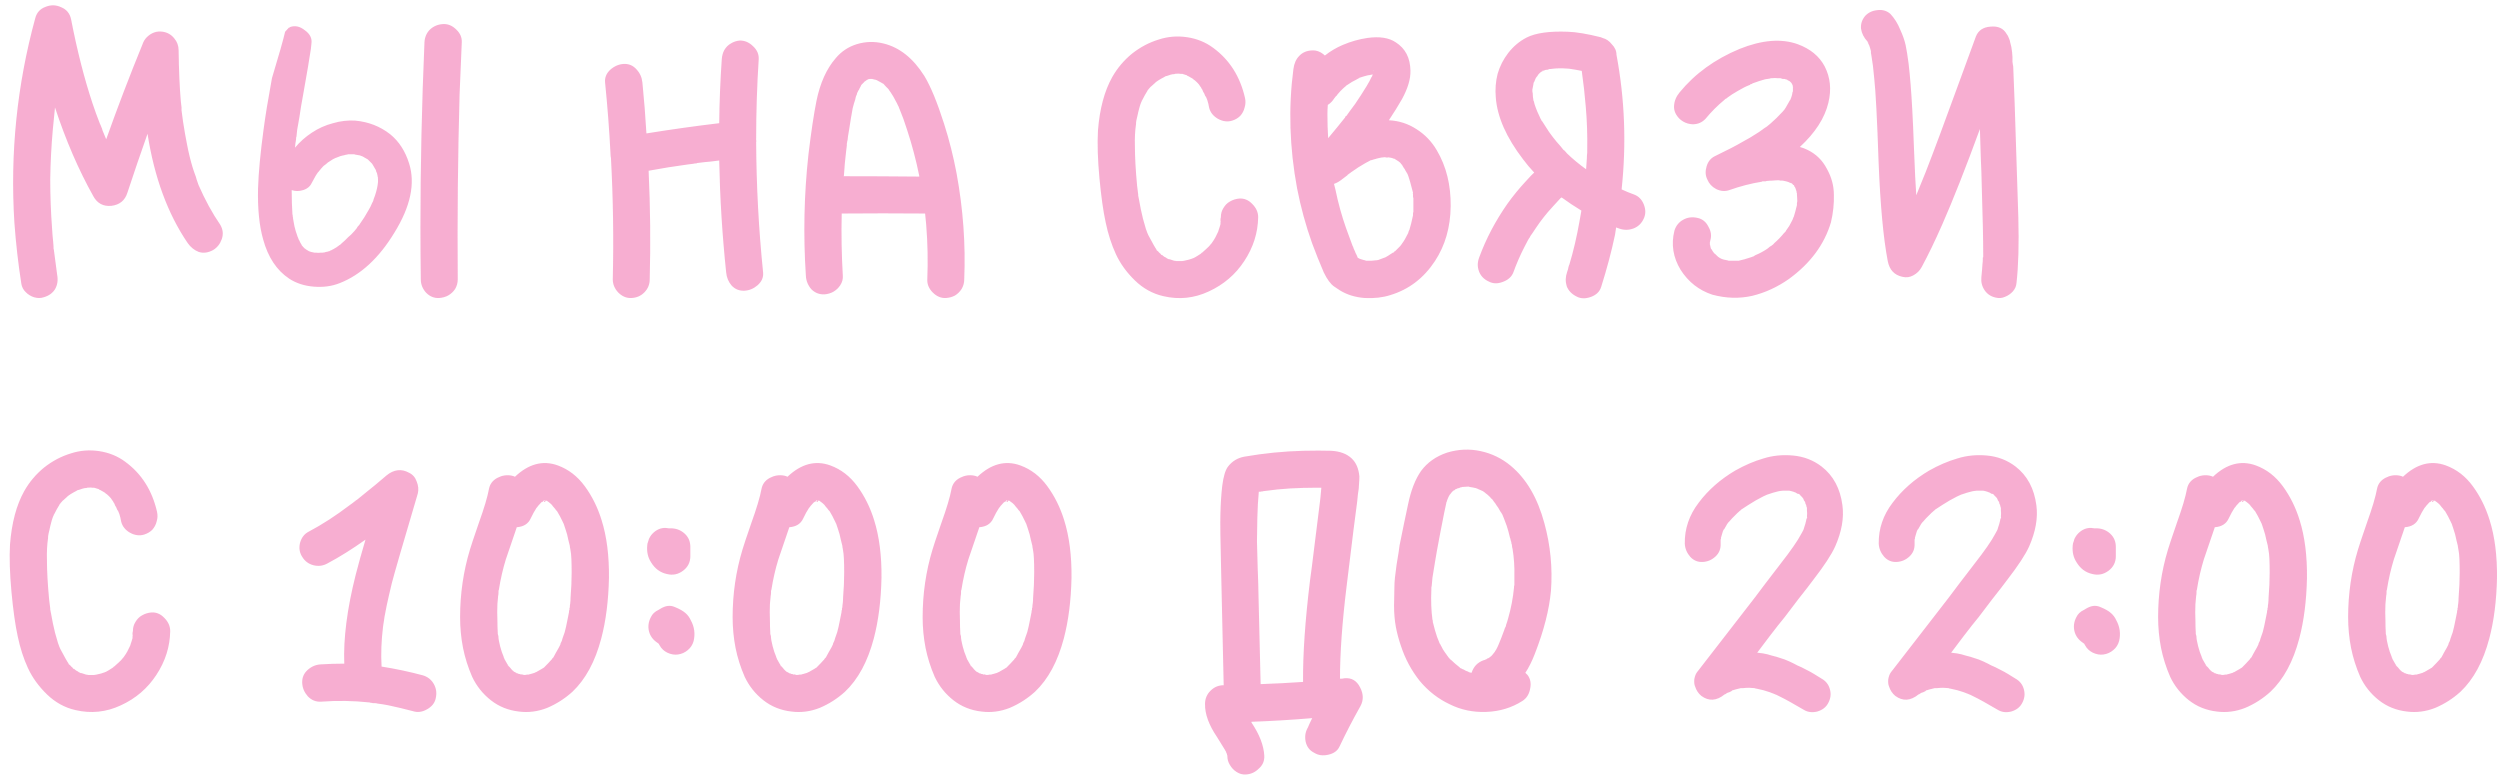 <?xml version="1.0" encoding="UTF-8"?> <svg xmlns="http://www.w3.org/2000/svg" width="302" height="94" viewBox="0 0 302 94" fill="none"><path opacity="0.78" d="M26.614 27.164C26.938 27.723 26.997 28.298 26.79 28.887C26.584 29.476 26.231 29.918 25.73 30.212C25.141 30.536 24.566 30.61 24.007 30.433C23.477 30.227 23.035 29.873 22.681 29.373C20.266 25.838 18.646 21.435 17.821 16.162C16.967 18.578 16.157 20.949 15.391 23.276C15.097 24.218 14.449 24.748 13.447 24.866C12.475 24.954 11.754 24.572 11.282 23.717C9.486 20.507 7.939 16.928 6.643 12.981C6.555 13.894 6.466 14.793 6.378 15.676C6.201 17.65 6.098 19.638 6.069 21.641C6.069 23.614 6.142 25.602 6.29 27.605C6.319 28.136 6.363 28.666 6.422 29.196C6.452 29.432 6.466 29.623 6.466 29.77C6.466 29.8 6.466 29.873 6.466 29.991C6.496 30.109 6.511 30.183 6.511 30.212C6.628 31.184 6.761 32.186 6.908 33.217C7.026 33.865 6.938 34.439 6.643 34.94C6.349 35.411 5.892 35.735 5.273 35.912C4.92 36.03 4.537 36.03 4.125 35.912C3.742 35.794 3.403 35.588 3.109 35.293C2.814 34.999 2.637 34.66 2.578 34.277C2.195 31.832 1.916 29.373 1.739 26.898C1.209 18.533 2.048 10.301 4.257 2.201C4.434 1.523 4.846 1.067 5.494 0.831C6.142 0.566 6.776 0.581 7.394 0.875C8.042 1.14 8.44 1.626 8.587 2.333C9.324 6.133 10.193 9.535 11.194 12.539C11.459 13.335 11.754 14.145 12.078 14.969C12.078 14.969 12.078 14.984 12.078 15.014C12.107 15.014 12.122 15.014 12.122 15.014C12.122 15.072 12.136 15.117 12.166 15.146C12.313 15.499 12.387 15.706 12.387 15.765C12.534 16.089 12.681 16.442 12.829 16.825C14.213 12.937 15.671 9.122 17.203 5.382C17.32 5.028 17.497 4.734 17.733 4.498C17.998 4.233 18.293 4.042 18.617 3.924C18.941 3.806 19.294 3.776 19.677 3.835C20.237 3.924 20.693 4.189 21.047 4.631C21.4 5.043 21.577 5.529 21.577 6.089C21.606 8.445 21.695 10.492 21.842 12.23C21.871 12.495 21.901 12.745 21.93 12.981C21.93 13.011 21.93 13.099 21.93 13.246V13.335C22.019 13.953 22.078 14.395 22.107 14.66C22.254 15.632 22.416 16.56 22.593 17.444C22.77 18.386 22.991 19.299 23.256 20.183C23.373 20.566 23.506 20.949 23.653 21.332C23.712 21.567 23.786 21.803 23.874 22.038C23.874 22.068 23.889 22.097 23.918 22.127C23.918 22.156 23.918 22.186 23.918 22.215C23.948 22.215 23.963 22.245 23.963 22.304C24.758 24.13 25.642 25.75 26.614 27.164ZM47.122 16.206C48.182 17.061 48.948 18.239 49.42 19.741C50.185 22.156 49.596 24.94 47.652 28.091C45.797 31.155 43.602 33.187 41.069 34.189C40.127 34.572 39.081 34.719 37.932 34.63C36.783 34.542 35.782 34.218 34.928 33.658C33.426 32.657 32.38 31.081 31.791 28.931C31.32 27.282 31.113 25.22 31.172 22.745C31.231 20.86 31.452 18.504 31.835 15.676C32.041 14.086 32.38 12.009 32.851 9.447C33.705 6.619 34.236 4.748 34.442 3.835C34.589 3.659 34.736 3.497 34.884 3.349C34.884 3.349 34.898 3.349 34.928 3.349C34.987 3.32 35.031 3.29 35.06 3.261C35.649 3.055 36.239 3.187 36.828 3.659C37.446 4.1 37.711 4.631 37.623 5.249C37.593 5.662 37.535 6.103 37.446 6.575C37.387 7.046 37.122 8.607 36.651 11.258C36.445 12.348 36.283 13.32 36.165 14.174C36.077 14.704 35.988 15.205 35.9 15.676C35.87 15.971 35.841 16.251 35.811 16.516C35.782 16.545 35.767 16.604 35.767 16.692C35.767 16.751 35.767 16.796 35.767 16.825C35.708 17.119 35.664 17.458 35.635 17.841C36.224 17.134 36.901 16.53 37.667 16.03C38.462 15.499 39.317 15.117 40.23 14.881C41.143 14.616 42.041 14.513 42.925 14.572C44.515 14.719 45.914 15.264 47.122 16.206ZM39.081 30.521C39.169 30.521 39.214 30.521 39.214 30.521C39.243 30.492 39.199 30.492 39.081 30.521ZM45.664 21.641V21.552C45.664 21.523 45.664 21.494 45.664 21.464C45.664 21.435 45.649 21.405 45.62 21.376C45.62 21.317 45.62 21.287 45.62 21.287C45.62 21.287 45.62 21.302 45.62 21.332V21.376C45.62 21.435 45.635 21.523 45.664 21.641C45.635 21.582 45.62 21.479 45.62 21.332C45.62 21.302 45.62 21.287 45.62 21.287C45.59 21.17 45.561 21.037 45.532 20.89C45.502 20.86 45.473 20.801 45.443 20.713C45.414 20.625 45.399 20.566 45.399 20.536C45.281 20.33 45.134 20.08 44.957 19.785C44.81 19.638 44.721 19.549 44.692 19.52C44.663 19.491 44.633 19.461 44.604 19.432C44.574 19.402 44.545 19.373 44.515 19.343C44.486 19.314 44.456 19.284 44.427 19.255C44.221 19.137 44.015 19.019 43.808 18.901C43.632 18.843 43.514 18.798 43.455 18.769C43.337 18.739 43.16 18.71 42.925 18.681C42.866 18.651 42.822 18.636 42.792 18.636C42.674 18.636 42.542 18.636 42.395 18.636C42.277 18.636 42.159 18.636 42.041 18.636C42.012 18.636 41.968 18.651 41.909 18.681C41.791 18.681 41.717 18.695 41.688 18.725C41.57 18.754 41.437 18.784 41.29 18.813C41.231 18.813 41.025 18.887 40.672 19.034C40.613 19.064 40.568 19.078 40.539 19.078C40.421 19.137 40.303 19.196 40.185 19.255C40.009 19.373 39.803 19.505 39.567 19.653C39.567 19.682 39.538 19.712 39.479 19.741C39.449 19.741 39.434 19.756 39.434 19.785C39.317 19.873 39.199 19.962 39.081 20.05C38.934 20.198 38.742 20.419 38.507 20.713C38.477 20.772 38.448 20.801 38.418 20.801C38.33 20.949 38.242 21.081 38.153 21.199C38.006 21.464 37.844 21.759 37.667 22.083C37.461 22.524 37.107 22.819 36.607 22.966C36.135 23.114 35.679 23.114 35.237 22.966C35.237 22.966 35.237 22.981 35.237 23.011C35.237 24.041 35.267 24.999 35.325 25.882C35.355 25.941 35.37 26.044 35.37 26.192C35.399 26.339 35.414 26.457 35.414 26.545C35.414 26.339 35.399 26.221 35.37 26.192C35.399 26.368 35.428 26.545 35.458 26.722C35.517 27.134 35.605 27.532 35.723 27.915C35.782 28.091 35.9 28.445 36.077 28.975C36.077 28.946 36.062 28.901 36.032 28.843L35.944 28.622L35.988 28.666C36.047 28.872 36.106 29.005 36.165 29.064C36.224 29.211 36.297 29.358 36.386 29.505C36.445 29.564 36.504 29.653 36.562 29.77C36.533 29.712 36.489 29.638 36.43 29.549C36.43 29.579 36.445 29.623 36.474 29.682C36.533 29.712 36.577 29.756 36.607 29.815C36.636 29.844 36.666 29.873 36.695 29.903C36.724 29.932 36.769 29.977 36.828 30.035L36.916 30.08C37.004 30.168 37.063 30.227 37.093 30.256C37.034 30.198 36.99 30.153 36.96 30.124C37.019 30.153 37.063 30.183 37.093 30.212C37.093 30.212 37.122 30.227 37.181 30.256C37.24 30.286 37.284 30.315 37.314 30.345C37.343 30.345 37.387 30.36 37.446 30.389C37.505 30.418 37.549 30.433 37.579 30.433C37.667 30.463 37.8 30.492 37.976 30.521C38.065 30.521 38.124 30.521 38.153 30.521C38.359 30.551 38.566 30.551 38.772 30.521C38.801 30.521 38.875 30.521 38.993 30.521C39.287 30.463 39.493 30.418 39.611 30.389C39.67 30.36 39.729 30.345 39.788 30.345L39.92 30.256C39.95 30.256 39.965 30.256 39.965 30.256C40.2 30.139 40.436 30.006 40.672 29.859C40.789 29.77 40.907 29.682 41.025 29.594C41.054 29.594 41.084 29.579 41.113 29.549C41.172 29.491 41.216 29.446 41.246 29.417C41.364 29.299 41.496 29.181 41.644 29.064C41.791 28.916 41.923 28.784 42.041 28.666C42.188 28.548 42.321 28.43 42.439 28.312C42.674 28.077 42.895 27.826 43.102 27.561C43.102 27.561 43.116 27.532 43.146 27.473C43.175 27.414 43.234 27.34 43.322 27.252C43.411 27.164 43.455 27.105 43.455 27.075C43.838 26.545 44.191 25.985 44.515 25.396C44.692 25.102 44.839 24.807 44.957 24.513C44.987 24.483 45.001 24.454 45.001 24.424C45.031 24.395 45.06 24.336 45.09 24.248C45.119 24.159 45.134 24.1 45.134 24.071C45.37 23.482 45.532 22.907 45.62 22.348C45.649 22.171 45.664 22.053 45.664 21.994C45.664 21.906 45.664 21.788 45.664 21.641ZM41.113 29.549C41.172 29.491 41.216 29.446 41.246 29.417L41.113 29.549ZM36.916 30.08C36.886 30.08 36.857 30.065 36.828 30.035C36.857 30.035 36.901 30.065 36.96 30.124C36.931 30.094 36.916 30.08 36.916 30.08ZM53.529 2.908C54.118 2.878 54.648 3.099 55.119 3.57C55.59 4.012 55.811 4.528 55.782 5.117C55.694 7.267 55.605 9.373 55.517 11.435C55.311 18.828 55.237 26.265 55.296 33.747C55.296 34.159 55.193 34.542 54.987 34.895C54.78 35.219 54.501 35.485 54.147 35.691C53.823 35.868 53.455 35.971 53.042 36C52.453 36.03 51.938 35.823 51.496 35.382C51.054 34.91 50.833 34.365 50.833 33.747C50.804 31.626 50.789 29.52 50.789 27.429C50.789 20.035 50.951 12.598 51.275 5.117C51.305 4.498 51.526 3.983 51.938 3.57C52.38 3.158 52.91 2.937 53.529 2.908ZM92.182 32.907C92.241 33.496 92.02 34.012 91.519 34.454C91.048 34.866 90.518 35.087 89.929 35.117C89.31 35.146 88.795 34.94 88.382 34.498C88 34.056 87.779 33.526 87.72 32.907C87.249 28.43 86.969 23.924 86.88 19.387C86.35 19.447 85.997 19.491 85.82 19.52C85.437 19.549 84.892 19.608 84.185 19.697C84.185 19.697 84.171 19.712 84.141 19.741C84.112 19.741 84.082 19.741 84.053 19.741C83.964 19.741 83.861 19.756 83.743 19.785C83.537 19.815 83.302 19.844 83.037 19.873C81.505 20.08 79.944 20.33 78.353 20.625C78.559 25.013 78.603 29.387 78.486 33.747C78.486 34.365 78.265 34.895 77.823 35.337C77.411 35.75 76.895 35.971 76.277 36C75.688 36.03 75.157 35.809 74.686 35.337C74.244 34.866 74.023 34.336 74.023 33.747C74.141 28.857 74.067 23.968 73.802 19.078C73.773 18.96 73.758 18.843 73.758 18.725C73.611 15.809 73.39 12.893 73.095 9.977C73.037 9.388 73.243 8.872 73.714 8.43C74.215 7.988 74.76 7.753 75.349 7.723C75.967 7.694 76.483 7.915 76.895 8.386C77.308 8.828 77.543 9.358 77.602 9.977C77.808 12.009 77.97 14.056 78.088 16.118C81.004 15.647 83.935 15.234 86.88 14.881C86.91 12.289 87.013 9.712 87.19 7.149C87.219 6.737 87.322 6.368 87.499 6.044C87.705 5.691 87.97 5.426 88.294 5.249C88.618 5.043 88.986 4.925 89.399 4.896C89.988 4.896 90.518 5.131 90.989 5.603C91.461 6.044 91.681 6.56 91.652 7.149C91.446 10.36 91.343 13.57 91.343 16.781C91.343 16.81 91.343 16.854 91.343 16.913C91.372 17.002 91.372 17.09 91.343 17.178C91.372 22.451 91.652 27.694 92.182 32.907ZM115.553 20.934C116.348 25.264 116.657 29.535 116.48 33.747C116.48 34.159 116.377 34.542 116.171 34.895C115.965 35.219 115.7 35.485 115.376 35.691C115.052 35.868 114.684 35.971 114.271 36C113.682 36.03 113.152 35.809 112.681 35.337C112.21 34.866 111.989 34.336 112.018 33.747C112.106 31.538 112.062 29.343 111.886 27.164C111.856 26.751 111.812 26.295 111.753 25.794C108.307 25.765 104.949 25.765 101.679 25.794C101.62 28.298 101.665 30.801 101.812 33.305C101.841 33.717 101.738 34.1 101.503 34.454C101.296 34.778 101.017 35.043 100.663 35.249C100.339 35.426 99.985 35.529 99.602 35.558C98.984 35.588 98.454 35.382 98.012 34.94C97.6 34.468 97.379 33.923 97.349 33.305C97.025 28.386 97.128 23.511 97.658 18.681C97.982 15.971 98.306 13.806 98.63 12.186C99.072 10.036 99.838 8.327 100.928 7.061C101.606 6.236 102.46 5.662 103.491 5.338C104.551 5.014 105.626 4.984 106.716 5.249C108.66 5.72 110.31 7.031 111.665 9.181C112.43 10.448 113.226 12.377 114.05 14.969C114.669 16.913 115.17 18.901 115.553 20.934ZM107.423 10.905C107.394 10.846 107.349 10.787 107.291 10.728C107.349 10.816 107.394 10.875 107.423 10.905ZM106.76 10.153C106.701 10.095 106.643 10.065 106.584 10.065C106.613 10.065 106.672 10.095 106.76 10.153ZM101.9 21.287C104.875 21.287 107.924 21.302 111.046 21.332C111.046 21.302 111.046 21.273 111.046 21.243C110.663 19.358 110.177 17.517 109.588 15.72C109.293 14.778 108.984 13.924 108.66 13.158V13.114H108.616C108.616 13.055 108.601 12.996 108.572 12.937C108.542 12.849 108.513 12.79 108.483 12.76C108.395 12.554 108.307 12.377 108.218 12.23C108.012 11.818 107.806 11.464 107.6 11.17C107.57 11.111 107.497 11.008 107.379 10.86C107.32 10.772 107.291 10.728 107.291 10.728C107.261 10.698 107.217 10.654 107.158 10.595C107.099 10.536 107.055 10.492 107.025 10.463C106.996 10.433 106.967 10.404 106.937 10.374C106.937 10.345 106.908 10.315 106.849 10.286C106.819 10.257 106.805 10.227 106.805 10.198C106.775 10.168 106.731 10.139 106.672 10.109C106.525 10.021 106.451 9.977 106.451 9.977C106.392 9.947 106.23 9.859 105.965 9.712C105.936 9.682 105.891 9.667 105.833 9.667L105.744 9.623C105.744 9.623 105.715 9.623 105.656 9.623C105.626 9.594 105.582 9.579 105.523 9.579C105.464 9.579 105.42 9.564 105.391 9.535C105.361 9.535 105.302 9.535 105.214 9.535C105.155 9.535 105.111 9.535 105.081 9.535C104.964 9.564 104.89 9.579 104.861 9.579L104.816 9.623H104.772C104.595 9.741 104.492 9.815 104.463 9.844C104.404 9.874 104.375 9.903 104.375 9.932C104.345 9.962 104.301 10.006 104.242 10.065C104.213 10.095 104.154 10.153 104.065 10.242C104.006 10.33 103.977 10.389 103.977 10.418C103.889 10.566 103.815 10.713 103.756 10.86C103.727 10.86 103.668 10.963 103.579 11.17C103.579 11.17 103.565 11.199 103.535 11.258C103.535 11.317 103.52 11.376 103.491 11.435C103.491 11.464 103.476 11.494 103.447 11.523C103.388 11.67 103.344 11.832 103.314 12.009C103.196 12.363 103.093 12.716 103.005 13.069C102.887 13.688 102.74 14.572 102.563 15.72C102.504 16.015 102.46 16.28 102.431 16.516C102.431 16.604 102.416 16.751 102.386 16.957C102.386 16.957 102.372 16.987 102.342 17.046C102.342 17.075 102.342 17.105 102.342 17.134C102.342 17.164 102.327 17.237 102.298 17.355C102.298 17.444 102.298 17.517 102.298 17.576C102.268 17.782 102.239 18.018 102.21 18.283C102.092 19.255 102.003 20.242 101.944 21.243C101.915 21.243 101.9 21.258 101.9 21.287ZM147.435 26.943C147.435 26.913 147.435 26.854 147.435 26.766C147.435 26.678 147.435 26.575 147.435 26.457C147.465 26.309 147.48 26.236 147.48 26.236C147.48 25.823 147.583 25.455 147.789 25.131C147.995 24.778 148.26 24.513 148.584 24.336C148.938 24.13 149.32 24.012 149.733 23.983C150.322 23.953 150.837 24.174 151.279 24.645C151.751 25.116 151.986 25.647 151.986 26.236C151.957 28.121 151.397 29.888 150.307 31.538C149.247 33.158 147.818 34.38 146.022 35.205C144.254 36.03 142.428 36.221 140.543 35.779C139.247 35.485 138.098 34.851 137.097 33.879C136.095 32.907 135.329 31.847 134.799 30.698C134.269 29.549 133.857 28.268 133.562 26.854C133.268 25.499 133.017 23.717 132.811 21.508C132.605 19.27 132.546 17.355 132.634 15.765C132.84 13.143 133.415 10.993 134.357 9.314C134.976 8.224 135.771 7.282 136.743 6.486C137.745 5.691 138.835 5.117 140.013 4.763C141.103 4.41 142.237 4.321 143.415 4.498C144.593 4.675 145.639 5.102 146.552 5.779C148.525 7.223 149.807 9.24 150.396 11.832C150.484 12.215 150.469 12.598 150.351 12.981C150.263 13.364 150.086 13.703 149.821 13.997C149.556 14.262 149.232 14.454 148.849 14.572C148.29 14.748 147.715 14.675 147.126 14.351C146.566 14.027 146.213 13.585 146.066 13.025C146.007 12.672 145.933 12.363 145.845 12.098C145.815 12.039 145.786 11.965 145.756 11.877C145.727 11.788 145.698 11.714 145.668 11.656L145.58 11.523C145.609 11.553 145.653 11.641 145.712 11.788C145.683 11.729 145.639 11.656 145.58 11.567C145.55 11.479 145.521 11.405 145.491 11.346C145.462 11.258 145.418 11.184 145.359 11.125C145.329 11.037 145.3 10.963 145.27 10.905C145.241 10.816 145.197 10.742 145.138 10.684C145.108 10.595 145.064 10.522 145.005 10.463C144.888 10.286 144.829 10.198 144.829 10.198C144.829 10.168 144.858 10.198 144.917 10.286V10.33L144.829 10.198C144.681 10.021 144.519 9.859 144.343 9.712C144.343 9.712 144.298 9.682 144.21 9.623C144.122 9.564 144.063 9.505 144.033 9.447C144.063 9.505 144.122 9.55 144.21 9.579C143.916 9.402 143.709 9.284 143.592 9.226C143.562 9.196 143.518 9.181 143.459 9.181C143.43 9.152 143.4 9.122 143.371 9.093C143.341 9.064 143.312 9.049 143.282 9.049L143.238 9.005C143.415 9.064 143.503 9.108 143.503 9.137C143.503 9.137 143.459 9.122 143.371 9.093C143.017 8.975 142.826 8.916 142.796 8.916C142.62 8.887 142.531 8.887 142.531 8.916C142.531 8.946 142.649 8.946 142.885 8.916C142.855 8.916 142.796 8.916 142.708 8.916C142.678 8.916 142.649 8.916 142.62 8.916C142.502 8.887 142.266 8.887 141.913 8.916C141.795 8.916 141.736 8.916 141.736 8.916L142.045 8.872C142.016 8.902 141.942 8.931 141.824 8.96C141.736 8.96 141.692 8.96 141.692 8.96C141.603 8.96 141.353 9.034 140.941 9.181H140.896C140.867 9.181 140.823 9.196 140.764 9.226C140.705 9.255 140.661 9.284 140.631 9.314C140.396 9.432 140.16 9.564 139.924 9.712C139.659 9.888 139.527 9.991 139.527 10.021C139.291 10.227 139.144 10.36 139.085 10.418C139.026 10.448 138.952 10.522 138.864 10.639C138.776 10.728 138.717 10.801 138.687 10.86L138.731 10.772C138.731 10.801 138.702 10.846 138.643 10.905C138.614 10.934 138.599 10.963 138.599 10.993C138.422 11.258 138.201 11.656 137.936 12.186C137.877 12.274 137.863 12.318 137.892 12.318L137.98 12.009C137.98 12.039 137.966 12.083 137.936 12.142C137.907 12.2 137.892 12.245 137.892 12.274C137.804 12.48 137.73 12.687 137.671 12.893C137.553 13.305 137.45 13.732 137.362 14.174C137.303 14.38 137.259 14.601 137.229 14.837C137.229 14.837 137.229 14.881 137.229 14.969C137.229 15.028 137.215 15.072 137.185 15.102L137.273 14.793C137.244 14.822 137.229 14.896 137.229 15.014C137.111 15.809 137.067 16.692 137.097 17.664C137.097 18.96 137.185 20.551 137.362 22.436C137.421 22.819 137.465 23.172 137.494 23.497V23.452C137.494 23.482 137.494 23.541 137.494 23.629C137.524 23.776 137.553 23.924 137.583 24.071C137.73 24.925 137.892 25.706 138.069 26.413C138.187 26.854 138.304 27.267 138.422 27.65C138.481 27.797 138.54 27.959 138.599 28.136C138.658 28.283 138.717 28.416 138.776 28.533C138.776 28.533 138.731 28.445 138.643 28.268C139.203 29.329 139.571 29.977 139.748 30.212L139.615 30.08L139.659 30.124C139.689 30.153 139.718 30.198 139.748 30.256C139.807 30.286 139.851 30.315 139.88 30.345C139.969 30.463 140.072 30.566 140.189 30.654C140.219 30.683 140.248 30.728 140.278 30.787C140.337 30.816 140.381 30.831 140.41 30.831C140.234 30.683 140.278 30.713 140.543 30.919L140.278 30.742C140.307 30.772 140.366 30.816 140.455 30.875C140.543 30.934 140.602 30.978 140.631 31.008C140.69 31.037 140.749 31.066 140.808 31.096C140.867 31.125 140.926 31.169 140.985 31.228C141.073 31.258 141.147 31.287 141.206 31.317C141.235 31.346 141.25 31.361 141.25 31.361L140.941 31.228C140.941 31.228 140.97 31.228 141.029 31.228C141.058 31.258 141.103 31.287 141.161 31.317C141.22 31.317 141.265 31.317 141.294 31.317C141.441 31.376 141.618 31.435 141.824 31.494C142.06 31.523 142.178 31.538 142.178 31.538C142.178 31.538 142.089 31.523 141.913 31.494C141.913 31.494 141.957 31.508 142.045 31.538C142.399 31.538 142.649 31.538 142.796 31.538C142.826 31.538 142.899 31.523 143.017 31.494L142.929 31.538C142.988 31.508 143.032 31.494 143.061 31.494C143.238 31.464 143.43 31.42 143.636 31.361C143.724 31.331 143.812 31.302 143.901 31.273C143.989 31.243 144.078 31.214 144.166 31.184C144.166 31.184 144.151 31.199 144.122 31.228C144.092 31.228 144.063 31.228 144.033 31.228C144.122 31.199 144.195 31.169 144.254 31.14C144.372 31.081 144.475 31.022 144.564 30.963C144.74 30.846 144.902 30.742 145.05 30.654C145.079 30.625 145.138 30.58 145.226 30.521V30.566C145.079 30.625 145.064 30.61 145.182 30.521C145.27 30.492 145.315 30.463 145.315 30.433C145.462 30.315 145.609 30.183 145.756 30.035C145.963 29.859 146.154 29.653 146.331 29.417L146.287 29.461C146.316 29.461 146.375 29.387 146.463 29.24C146.699 28.916 146.92 28.519 147.126 28.047C147.126 28.018 147.141 27.988 147.17 27.959C147.2 27.871 147.214 27.812 147.214 27.782C147.303 27.547 147.376 27.311 147.435 27.075C147.435 27.046 147.435 26.987 147.435 26.898C147.465 26.84 147.48 26.795 147.48 26.766C147.48 26.707 147.48 26.663 147.48 26.633L147.435 26.943ZM173.563 18.15C174.712 20.095 175.272 22.348 175.242 24.91C175.213 27.444 174.58 29.653 173.342 31.538C171.988 33.599 170.191 34.969 167.952 35.647C167.039 35.941 166.008 36.059 164.859 36C163.711 35.912 162.709 35.602 161.855 35.072C161.855 35.072 161.767 35.013 161.59 34.895C161.413 34.778 161.281 34.689 161.192 34.63C160.75 34.336 160.323 33.761 159.911 32.907C159.381 31.67 158.91 30.492 158.497 29.373C157.731 27.223 157.128 25.013 156.686 22.745C155.773 17.826 155.625 13.025 156.244 8.342C156.332 7.664 156.568 7.134 156.951 6.751C157.334 6.339 157.849 6.118 158.497 6.089C159.057 6.059 159.572 6.265 160.044 6.707C160.721 6.177 161.443 5.75 162.209 5.426C163.181 5.014 164.167 4.734 165.169 4.586C166.641 4.38 167.79 4.557 168.615 5.117C169.764 5.853 170.353 6.987 170.382 8.519C170.412 9.52 170.073 10.669 169.366 11.965C168.895 12.79 168.365 13.644 167.775 14.527C168.983 14.586 170.088 14.94 171.089 15.588C172.12 16.236 172.945 17.09 173.563 18.15ZM167.864 18.99C167.717 18.96 167.643 18.96 167.643 18.99C167.643 18.99 167.717 18.99 167.864 18.99ZM165.92 8.563C165.89 8.533 165.861 8.504 165.831 8.474C165.861 8.504 165.89 8.548 165.92 8.607V8.563ZM161.148 11.921C160.942 12.245 160.692 12.495 160.397 12.672C160.368 13.084 160.353 13.467 160.353 13.821C160.353 14.793 160.382 15.75 160.441 16.692C161.207 15.779 161.87 14.969 162.429 14.262L162.474 14.218C162.474 14.189 162.488 14.145 162.518 14.086C162.577 14.027 162.621 13.997 162.65 13.997C162.768 13.85 162.871 13.703 162.96 13.556C163.225 13.202 163.475 12.863 163.711 12.539C164.211 11.803 164.668 11.096 165.08 10.418C165.345 9.977 165.537 9.623 165.655 9.358C165.684 9.329 165.714 9.284 165.743 9.226C165.773 9.167 165.787 9.122 165.787 9.093L165.831 9.005C165.831 9.005 165.846 9.005 165.876 9.005C165.817 9.005 165.773 9.005 165.743 9.005C165.507 9.064 165.345 9.093 165.257 9.093C164.992 9.152 164.639 9.255 164.197 9.402C164.197 9.402 164.197 9.417 164.197 9.447H164.153C163.917 9.564 163.784 9.638 163.755 9.667C163.49 9.785 163.166 9.977 162.783 10.242C162.753 10.271 162.724 10.286 162.695 10.286C162.547 10.433 162.429 10.536 162.341 10.595C162.047 10.86 161.781 11.14 161.546 11.435C161.516 11.464 161.487 11.508 161.457 11.567C161.428 11.597 161.399 11.611 161.369 11.611L161.413 11.567L161.457 11.523C161.457 11.523 161.354 11.656 161.148 11.921ZM170.736 25.617C170.736 25.382 170.736 25.131 170.736 24.866C170.736 24.572 170.736 24.262 170.736 23.938C170.706 23.879 170.692 23.791 170.692 23.673C170.692 23.555 170.692 23.482 170.692 23.452C170.662 23.393 170.662 23.334 170.692 23.276C170.662 23.128 170.544 22.686 170.338 21.95C170.191 21.449 170.088 21.14 170.029 21.022C169.882 20.757 169.793 20.61 169.764 20.581C169.734 20.492 169.661 20.374 169.543 20.227C169.454 20.08 169.396 19.977 169.366 19.918L169.278 19.829L169.145 19.653C169.086 19.594 169.013 19.535 168.924 19.476C168.924 19.476 168.895 19.461 168.836 19.432C168.777 19.373 168.733 19.343 168.703 19.343C168.644 19.314 168.556 19.255 168.438 19.167C168.409 19.167 168.379 19.167 168.35 19.167C168.35 19.167 168.32 19.152 168.261 19.122C168.085 19.064 167.952 19.034 167.864 19.034C167.864 19.034 167.834 19.034 167.775 19.034C167.717 19.034 167.628 19.034 167.51 19.034C167.422 19.005 167.348 18.99 167.289 18.99C167.231 18.99 167.083 19.005 166.848 19.034C166.435 19.122 166.2 19.181 166.141 19.211C166.111 19.211 166.052 19.226 165.964 19.255C165.876 19.284 165.787 19.314 165.699 19.343C165.64 19.343 165.611 19.343 165.611 19.343C165.463 19.432 165.242 19.549 164.948 19.697C164.418 19.991 163.843 20.36 163.225 20.801C163.195 20.831 163.136 20.875 163.048 20.934C162.989 20.963 162.945 20.993 162.915 21.022C162.886 21.052 162.871 21.067 162.871 21.067C162.842 21.096 162.812 21.111 162.783 21.111C162.783 21.111 162.783 21.125 162.783 21.155C162.547 21.332 162.297 21.523 162.032 21.729C161.767 21.935 161.472 22.097 161.148 22.215C161.207 22.48 161.266 22.716 161.325 22.922C161.649 24.513 162.076 26.059 162.606 27.561C162.871 28.298 163.136 29.019 163.401 29.726C163.431 29.756 163.46 29.815 163.49 29.903C163.49 29.903 163.49 29.918 163.49 29.947C163.667 30.33 163.755 30.536 163.755 30.566C163.843 30.713 163.932 30.904 164.02 31.14C164.138 31.199 164.197 31.228 164.197 31.228C164.226 31.258 164.256 31.273 164.285 31.273C164.639 31.39 164.845 31.449 164.904 31.449C164.933 31.449 164.963 31.464 164.992 31.494C165.021 31.494 165.036 31.494 165.036 31.494C165.066 31.494 165.11 31.494 165.169 31.494C165.228 31.494 165.272 31.494 165.301 31.494C165.331 31.494 165.463 31.494 165.699 31.494C165.935 31.464 166.082 31.449 166.141 31.449C166.259 31.449 166.376 31.435 166.494 31.405C166.641 31.346 166.877 31.258 167.201 31.14C167.231 31.14 167.275 31.125 167.334 31.096C167.422 31.037 167.525 30.978 167.643 30.919C167.702 30.89 167.908 30.757 168.261 30.521C168.32 30.492 168.365 30.477 168.394 30.477C168.394 30.448 168.409 30.418 168.438 30.389C168.468 30.36 168.497 30.345 168.527 30.345C168.703 30.168 168.88 29.991 169.057 29.815C169.086 29.785 169.116 29.756 169.145 29.726C169.204 29.667 169.234 29.623 169.234 29.594C169.263 29.594 169.278 29.579 169.278 29.549C169.513 29.226 169.661 29.005 169.72 28.887C169.808 28.71 169.94 28.46 170.117 28.136C170.117 28.136 170.117 28.121 170.117 28.091C170.147 28.062 170.161 28.018 170.161 27.959C170.191 27.871 170.22 27.812 170.25 27.782C170.397 27.311 170.544 26.722 170.692 26.015C170.692 25.985 170.692 25.956 170.692 25.927C170.692 25.897 170.692 25.853 170.692 25.794C170.692 25.706 170.706 25.647 170.736 25.617ZM186.259 8.651C186.288 8.622 186.347 8.592 186.436 8.563C186.377 8.622 186.303 8.651 186.215 8.651C186.244 8.651 186.259 8.651 186.259 8.651ZM185.287 9.932L185.243 10.153V10.109C185.243 10.08 185.257 10.036 185.287 9.977C185.287 9.947 185.287 9.932 185.287 9.932ZM197.393 23.497C197.952 23.703 198.35 24.115 198.586 24.734C198.821 25.352 198.807 25.927 198.542 26.457C198.276 27.016 197.864 27.399 197.304 27.605C196.745 27.812 196.17 27.812 195.581 27.605C195.493 27.576 195.375 27.532 195.228 27.473C195.169 27.797 195.125 28.091 195.095 28.357C194.683 30.33 194.123 32.436 193.416 34.675C193.24 35.234 192.827 35.632 192.179 35.868C191.531 36.103 190.957 36.089 190.456 35.823C189.867 35.529 189.469 35.117 189.263 34.586C189.087 34.027 189.101 33.452 189.307 32.863C189.396 32.627 189.455 32.407 189.484 32.2C189.514 32.171 189.528 32.127 189.528 32.068L189.573 31.98C189.72 31.42 189.838 31.008 189.926 30.742C190.162 29.859 190.368 28.975 190.545 28.091C190.721 27.208 190.883 26.324 191.031 25.441C190.206 24.94 189.411 24.41 188.645 23.85L188.512 23.938C188.365 24.115 188.041 24.468 187.54 24.999C186.804 25.794 186.141 26.633 185.552 27.517C185.405 27.753 185.257 27.974 185.11 28.18C185.051 28.268 184.978 28.371 184.889 28.489L184.801 28.666C184.712 28.754 184.492 29.152 184.138 29.859C183.637 30.831 183.196 31.847 182.813 32.907C182.606 33.438 182.179 33.82 181.531 34.056C180.913 34.292 180.353 34.277 179.852 34.012C179.263 33.747 178.866 33.334 178.66 32.775C178.453 32.215 178.468 31.641 178.704 31.052C179.528 28.813 180.662 26.663 182.106 24.601C182.783 23.659 183.505 22.775 184.271 21.95C184.83 21.332 185.184 20.963 185.331 20.846C184.83 20.315 184.374 19.77 183.961 19.211C181.958 16.589 180.869 14.115 180.692 11.788C180.604 10.787 180.677 9.829 180.913 8.916C181.178 8.003 181.605 7.164 182.194 6.398C182.813 5.603 183.549 4.984 184.403 4.542C185.493 3.983 187.157 3.747 189.396 3.835C190.397 3.865 191.723 4.086 193.372 4.498C193.431 4.528 193.505 4.557 193.593 4.586C194.035 4.704 194.403 4.955 194.698 5.338C195.081 5.72 195.272 6.148 195.272 6.619C196.274 11.98 196.48 17.399 195.891 22.878C196.391 23.114 196.892 23.32 197.393 23.497ZM185.11 11.081C185.11 11.022 185.11 10.963 185.11 10.905C185.11 11.022 185.11 11.081 185.11 11.081ZM191.737 18.106C191.767 16.309 191.708 14.572 191.561 12.893C191.443 11.449 191.281 10.006 191.075 8.563C190.486 8.445 189.97 8.357 189.528 8.298C189.469 8.298 189.219 8.283 188.777 8.254C188.748 8.254 188.704 8.254 188.645 8.254C188.615 8.254 188.571 8.254 188.512 8.254C188.483 8.254 188.439 8.254 188.38 8.254C188.115 8.254 187.864 8.268 187.629 8.298C187.452 8.327 187.29 8.342 187.143 8.342C187.143 8.342 187.113 8.357 187.054 8.386C187.025 8.386 186.981 8.401 186.922 8.43C186.863 8.43 186.819 8.43 186.789 8.43C186.73 8.43 186.642 8.46 186.524 8.519C186.495 8.519 186.465 8.533 186.436 8.563V8.519C186.406 8.519 186.362 8.533 186.303 8.563C186.303 8.592 186.288 8.622 186.259 8.651C186.229 8.651 186.215 8.651 186.215 8.651C186.126 8.71 186.067 8.754 186.038 8.784C186.009 8.813 185.979 8.843 185.95 8.872L185.861 8.96C185.802 9.049 185.743 9.137 185.685 9.226C185.626 9.284 185.567 9.358 185.508 9.447L185.64 9.226C185.611 9.226 185.508 9.447 185.331 9.888C185.331 9.888 185.316 9.903 185.287 9.932C185.287 9.962 185.272 10.006 185.243 10.065C185.243 10.065 185.243 10.08 185.243 10.109C185.243 10.139 185.228 10.153 185.199 10.153C185.228 10.153 185.243 10.153 185.243 10.153C185.184 10.448 185.14 10.669 185.11 10.816C185.11 10.816 185.11 10.846 185.11 10.905C185.11 10.905 185.11 10.934 185.11 10.993C185.11 11.081 185.125 11.17 185.154 11.258C185.154 11.553 185.184 11.847 185.243 12.142C185.243 12.171 185.257 12.2 185.287 12.23C185.287 12.259 185.316 12.377 185.375 12.584C185.552 13.143 185.802 13.747 186.126 14.395C186.156 14.395 186.171 14.424 186.171 14.483C186.2 14.513 186.215 14.542 186.215 14.572C186.244 14.601 186.274 14.631 186.303 14.66C186.48 14.955 186.612 15.161 186.701 15.279C186.966 15.72 187.26 16.148 187.584 16.56C187.879 16.943 188.188 17.311 188.512 17.664C188.718 17.93 188.836 18.077 188.866 18.106C188.866 18.106 188.91 18.136 188.998 18.195C189.175 18.401 189.278 18.519 189.307 18.548C190.014 19.226 190.78 19.859 191.605 20.448C191.605 20.448 191.605 20.433 191.605 20.404C191.634 19.991 191.664 19.564 191.693 19.122C191.693 18.887 191.708 18.666 191.737 18.46C191.737 18.43 191.737 18.386 191.737 18.327C191.737 18.268 191.737 18.209 191.737 18.15V18.106ZM218.351 18.106C219.382 18.607 220.163 19.373 220.693 20.404C221.253 21.405 221.533 22.451 221.533 23.541C221.562 24.631 221.444 25.735 221.179 26.854C220.384 29.535 218.69 31.817 216.098 33.703C214.714 34.675 213.241 35.352 211.68 35.735C210.119 36.089 208.514 36.044 206.864 35.602C205.244 35.072 203.963 34.071 203.02 32.598C202.107 31.096 201.857 29.52 202.269 27.87C202.446 27.282 202.799 26.84 203.329 26.545C203.86 26.25 204.434 26.177 205.053 26.324C205.642 26.442 206.084 26.795 206.378 27.384C206.702 27.944 206.776 28.504 206.599 29.064C206.599 29.122 206.584 29.181 206.555 29.24C206.555 29.27 206.555 29.314 206.555 29.373C206.555 29.432 206.555 29.476 206.555 29.505C206.555 29.535 206.555 29.549 206.555 29.549C206.584 29.579 206.599 29.638 206.599 29.726C206.628 29.785 206.643 29.844 206.643 29.903C206.643 29.903 206.658 29.947 206.687 30.035C206.746 30.094 206.805 30.183 206.864 30.301C206.894 30.33 206.923 30.374 206.952 30.433C206.923 30.404 206.894 30.374 206.864 30.345C206.894 30.345 206.923 30.374 206.952 30.433C207.011 30.492 207.041 30.536 207.041 30.566C207.1 30.595 207.247 30.728 207.483 30.963C207.512 30.993 207.527 31.008 207.527 31.008C207.645 31.096 207.762 31.169 207.88 31.228C207.88 31.228 207.91 31.243 207.969 31.273C208.057 31.302 208.145 31.331 208.234 31.361C208.381 31.39 208.528 31.42 208.676 31.449C208.676 31.449 208.72 31.464 208.808 31.494C208.808 31.494 208.823 31.494 208.852 31.494C208.882 31.494 208.941 31.494 209.029 31.494C209.117 31.494 209.176 31.494 209.206 31.494C209.412 31.494 209.618 31.494 209.824 31.494C209.883 31.494 209.957 31.494 210.045 31.494C210.134 31.464 210.369 31.405 210.752 31.317C211.017 31.228 211.297 31.14 211.592 31.052C211.798 30.963 211.916 30.919 211.945 30.919L211.857 30.963H211.812L211.768 31.008L212.033 30.831C212.534 30.625 213.005 30.374 213.447 30.08C213.477 30.05 213.536 30.006 213.624 29.947C213.712 29.859 213.786 29.8 213.845 29.77C213.933 29.712 214.007 29.667 214.066 29.638C214.036 29.638 214.007 29.638 213.977 29.638C214.036 29.638 214.081 29.623 214.11 29.594C214.198 29.535 214.272 29.461 214.331 29.373C214.773 28.99 215.17 28.578 215.524 28.136C215.553 28.136 215.583 28.106 215.612 28.047C215.671 27.988 215.715 27.944 215.745 27.915V27.87C215.892 27.664 216.025 27.473 216.142 27.296C216.29 27.031 216.422 26.781 216.54 26.545C216.569 26.457 216.599 26.368 216.628 26.28C216.658 26.25 216.673 26.236 216.673 26.236C216.79 25.882 216.923 25.396 217.07 24.778V24.734C217.07 24.704 217.07 24.645 217.07 24.557C217.1 24.439 217.114 24.351 217.114 24.292C217.114 24.203 217.1 23.924 217.07 23.452C217.07 23.423 217.07 23.393 217.07 23.364C217.07 23.334 217.055 23.29 217.026 23.231V23.143C216.997 23.084 216.952 22.952 216.893 22.745C216.864 22.657 216.82 22.583 216.761 22.524C216.731 22.466 216.717 22.421 216.717 22.392L216.673 22.348H216.628C216.511 22.201 216.437 22.127 216.407 22.127C216.378 22.127 216.363 22.127 216.363 22.127C216.304 22.097 216.231 22.068 216.142 22.038C216.142 22.038 216.128 22.038 216.098 22.038C216.098 22.009 216.083 21.994 216.054 21.994C215.907 21.935 215.671 21.877 215.347 21.818C215.347 21.818 215.332 21.818 215.303 21.818C215.273 21.818 215.215 21.818 215.126 21.818C215.038 21.818 214.964 21.803 214.905 21.773C214.67 21.773 214.405 21.788 214.11 21.818C213.904 21.818 213.668 21.832 213.403 21.862C213.403 21.862 213.359 21.877 213.271 21.906C213.212 21.906 213.153 21.906 213.094 21.906C213.035 21.906 213.005 21.906 213.005 21.906C213.005 21.906 212.976 21.906 212.917 21.906C212.888 21.906 212.858 21.921 212.829 21.95C211.533 22.156 210.222 22.495 208.896 22.966C208.366 23.143 207.836 23.099 207.306 22.834C206.805 22.569 206.452 22.186 206.246 21.685C206.01 21.214 205.98 20.684 206.157 20.095C206.334 19.505 206.673 19.093 207.173 18.857C208.646 18.15 209.78 17.561 210.575 17.09C211.135 16.796 211.636 16.501 212.078 16.206C212.372 16.03 212.637 15.853 212.873 15.676C213.02 15.558 213.167 15.455 213.315 15.367C213.344 15.338 213.388 15.308 213.447 15.279C213.653 15.131 214.036 14.793 214.596 14.262C215.215 13.644 215.583 13.246 215.701 13.069L215.524 13.29C215.583 13.202 215.642 13.114 215.701 13.025C215.759 12.937 215.818 12.834 215.877 12.716C215.995 12.51 216.113 12.304 216.231 12.098C216.26 12.068 216.29 12.024 216.319 11.965C216.319 11.965 216.319 11.95 216.319 11.921C216.349 11.862 216.363 11.832 216.363 11.832C216.452 11.597 216.511 11.361 216.54 11.125C216.54 11.125 216.555 11.096 216.584 11.037C216.584 10.919 216.584 10.831 216.584 10.772C216.584 10.713 216.584 10.625 216.584 10.507C216.555 10.36 216.54 10.271 216.54 10.242C216.511 10.242 216.496 10.227 216.496 10.198L216.407 10.021C216.378 9.991 216.319 9.932 216.231 9.844C216.201 9.815 216.187 9.8 216.187 9.8C216.128 9.77 216.098 9.756 216.098 9.756C216.069 9.756 216.01 9.726 215.921 9.667C215.892 9.638 215.877 9.623 215.877 9.623C215.848 9.623 215.789 9.608 215.701 9.579C215.642 9.55 215.597 9.535 215.568 9.535C215.539 9.535 215.465 9.535 215.347 9.535C215.229 9.505 215.141 9.476 215.082 9.447C214.964 9.447 214.846 9.447 214.729 9.447C214.522 9.417 214.301 9.417 214.066 9.447C214.036 9.447 213.977 9.447 213.889 9.447L213.845 9.491H213.801C213.595 9.52 213.403 9.55 213.226 9.579C212.785 9.697 212.284 9.859 211.724 10.065C211.695 10.095 211.65 10.124 211.592 10.153C211.562 10.153 211.533 10.153 211.503 10.153C211.444 10.183 211.415 10.212 211.415 10.242C211.179 10.33 210.944 10.433 210.708 10.551C210.207 10.816 209.721 11.096 209.25 11.39C209.044 11.538 208.852 11.67 208.676 11.788C208.676 11.788 208.646 11.818 208.587 11.877C208.558 11.877 208.499 11.906 208.41 11.965C208.352 12.024 208.322 12.053 208.322 12.053C207.497 12.731 206.732 13.497 206.025 14.351C205.612 14.793 205.097 15.014 204.478 15.014C203.86 14.984 203.329 14.763 202.888 14.351C202.416 13.88 202.195 13.364 202.225 12.804C202.254 12.215 202.475 11.67 202.888 11.17C204.743 8.902 207.159 7.149 210.134 5.912C212.843 4.822 215.185 4.631 217.159 5.338C218.69 5.897 219.78 6.796 220.428 8.033C221.106 9.358 221.253 10.816 220.87 12.407C220.428 14.262 219.279 16.044 217.424 17.753C217.748 17.841 218.057 17.959 218.351 18.106ZM216.584 10.551C216.584 10.581 216.599 10.595 216.628 10.595C216.628 10.595 216.614 10.581 216.584 10.551ZM207.924 31.228C208.072 31.317 208.145 31.361 208.145 31.361C208.028 31.302 207.954 31.258 207.924 31.228ZM216.54 26.501C216.569 26.471 216.599 26.413 216.628 26.324C216.628 26.324 216.599 26.383 216.54 26.501ZM216.098 9.756C216.157 9.815 216.201 9.844 216.231 9.844C216.172 9.844 216.128 9.815 216.098 9.756ZM213.801 9.491C213.86 9.491 213.948 9.476 214.066 9.447L213.801 9.491ZM243.813 26.236C243.901 29.505 243.827 32.156 243.592 34.189C243.562 34.572 243.415 34.91 243.15 35.205C242.885 35.499 242.561 35.72 242.178 35.868C241.824 36.015 241.471 36.044 241.117 35.956C240.528 35.838 240.072 35.544 239.748 35.072C239.424 34.601 239.291 34.071 239.35 33.482C239.409 32.922 239.453 32.392 239.483 31.891C239.512 31.744 239.527 31.479 239.527 31.096C239.556 31.096 239.571 31.081 239.571 31.052C239.571 31.052 239.571 31.066 239.571 31.096C239.571 31.066 239.571 31.037 239.571 31.008C239.571 30.978 239.571 30.934 239.571 30.875C239.571 30.728 239.571 30.639 239.571 30.61C239.571 29.697 239.556 28.607 239.527 27.34C239.527 26.928 239.468 24.734 239.35 20.757C239.321 20.345 239.262 18.622 239.173 15.588C237.436 20.33 235.919 24.174 234.623 27.119C233.739 29.122 232.914 30.831 232.148 32.245C231.913 32.686 231.574 33.025 231.132 33.261C230.72 33.496 230.278 33.555 229.807 33.438C228.835 33.231 228.246 32.598 228.04 31.538C227.509 28.769 227.141 24.793 226.935 19.608C226.758 14.395 226.581 11.008 226.405 9.447C226.316 8.386 226.199 7.444 226.051 6.619C226.051 6.589 226.037 6.516 226.007 6.398C226.007 6.28 226.007 6.192 226.007 6.133C225.978 6.103 225.963 6.059 225.963 6C225.904 5.794 225.86 5.647 225.83 5.558C225.801 5.47 225.757 5.382 225.698 5.293C225.668 5.234 225.639 5.161 225.609 5.072C225.609 5.072 225.609 5.058 225.609 5.028C225.551 4.969 225.477 4.896 225.389 4.807C225.418 4.837 225.477 4.896 225.565 4.984C225.153 4.542 224.903 4.042 224.814 3.482C224.755 2.922 224.917 2.407 225.3 1.935C225.683 1.523 226.169 1.287 226.758 1.229C227.377 1.14 227.907 1.287 228.349 1.67C228.85 2.201 229.247 2.834 229.542 3.57C229.866 4.277 230.087 4.91 230.204 5.47C230.322 6.03 230.44 6.766 230.558 7.679C230.735 9.181 230.882 11.022 231 13.202C231.059 14.204 231.132 15.882 231.221 18.239C231.309 20.566 231.397 22.348 231.486 23.585C231.81 22.76 232.193 21.818 232.634 20.757C233.577 18.342 234.932 14.704 236.699 9.844C237.612 7.34 238.275 5.529 238.687 4.41C238.982 3.673 239.571 3.276 240.455 3.217C241.368 3.128 242.016 3.423 242.399 4.1C242.517 4.248 242.605 4.41 242.664 4.586C242.752 4.763 242.811 4.955 242.841 5.161C242.899 5.367 242.944 5.544 242.973 5.691C243.003 5.838 243.032 6.044 243.061 6.31C243.091 6.545 243.106 6.737 243.106 6.884C243.106 7.002 243.106 7.193 243.106 7.458C243.135 7.723 243.165 7.9 243.194 7.988C243.223 8.607 243.282 10.109 243.371 12.495C243.665 21.361 243.813 25.941 243.813 26.236ZM225.609 5.072C225.639 5.102 225.668 5.161 225.698 5.249C225.727 5.22 225.698 5.161 225.609 5.072ZM238.687 6.221C238.687 6.221 238.687 6.206 238.687 6.177C238.687 6.148 238.673 6.118 238.643 6.089C238.643 6.03 238.643 5.986 238.643 5.956L238.687 6.221ZM239.571 30.875C239.571 30.904 239.571 30.934 239.571 30.963C239.571 30.993 239.571 31.008 239.571 31.008V31.052V30.875ZM16.01 76.943C16.01 76.913 16.01 76.854 16.01 76.766C16.01 76.678 16.01 76.575 16.01 76.457C16.039 76.309 16.054 76.236 16.054 76.236C16.054 75.823 16.157 75.455 16.363 75.131C16.569 74.778 16.834 74.513 17.159 74.336C17.512 74.13 17.895 74.012 18.307 73.983C18.896 73.953 19.412 74.174 19.854 74.645C20.325 75.117 20.561 75.647 20.561 76.236C20.531 78.121 19.971 79.888 18.882 81.538C17.821 83.158 16.393 84.38 14.596 85.205C12.829 86.03 11.002 86.221 9.117 85.779C7.821 85.485 6.673 84.851 5.671 83.879C4.67 82.907 3.904 81.847 3.374 80.698C2.843 79.549 2.431 78.268 2.137 76.854C1.842 75.499 1.592 73.717 1.385 71.508C1.179 69.27 1.12 67.355 1.209 65.765C1.415 63.143 1.989 60.993 2.932 59.314C3.55 58.224 4.346 57.282 5.318 56.486C6.319 55.691 7.409 55.117 8.587 54.763C9.677 54.41 10.811 54.321 11.989 54.498C13.167 54.675 14.213 55.102 15.126 55.779C17.1 57.223 18.381 59.24 18.97 61.832C19.058 62.215 19.044 62.598 18.926 62.981C18.837 63.364 18.661 63.703 18.396 63.997C18.131 64.262 17.806 64.454 17.424 64.572C16.864 64.748 16.29 64.675 15.7 64.351C15.141 64.027 14.787 63.585 14.64 63.025C14.581 62.672 14.508 62.363 14.419 62.097C14.39 62.038 14.36 61.965 14.331 61.877C14.301 61.788 14.272 61.715 14.242 61.656L14.154 61.523C14.184 61.553 14.228 61.641 14.287 61.788C14.257 61.729 14.213 61.656 14.154 61.567C14.125 61.479 14.095 61.405 14.066 61.346C14.036 61.258 13.992 61.184 13.933 61.125C13.904 61.037 13.874 60.963 13.845 60.904C13.815 60.816 13.771 60.742 13.712 60.684C13.683 60.595 13.639 60.522 13.58 60.463C13.462 60.286 13.403 60.198 13.403 60.198C13.403 60.168 13.432 60.198 13.491 60.286V60.33L13.403 60.198C13.256 60.021 13.094 59.859 12.917 59.712C12.917 59.712 12.873 59.682 12.784 59.623C12.696 59.564 12.637 59.505 12.608 59.447C12.637 59.505 12.696 59.55 12.784 59.579C12.49 59.402 12.284 59.285 12.166 59.226C12.136 59.196 12.092 59.181 12.033 59.181C12.004 59.152 11.975 59.123 11.945 59.093C11.916 59.064 11.886 59.049 11.857 59.049L11.812 59.005C11.989 59.064 12.078 59.108 12.078 59.137C12.078 59.137 12.033 59.123 11.945 59.093C11.592 58.975 11.4 58.916 11.371 58.916C11.194 58.887 11.106 58.887 11.106 58.916C11.106 58.946 11.223 58.946 11.459 58.916C11.43 58.916 11.371 58.916 11.282 58.916C11.253 58.916 11.223 58.916 11.194 58.916C11.076 58.887 10.841 58.887 10.487 58.916C10.369 58.916 10.31 58.916 10.31 58.916L10.62 58.872C10.59 58.902 10.517 58.931 10.399 58.961C10.31 58.961 10.266 58.961 10.266 58.961C10.178 58.961 9.927 59.034 9.515 59.181H9.471C9.441 59.181 9.397 59.196 9.338 59.226C9.279 59.255 9.235 59.285 9.206 59.314C8.97 59.432 8.734 59.564 8.499 59.712C8.234 59.888 8.101 59.991 8.101 60.021C7.866 60.227 7.718 60.36 7.659 60.419C7.6 60.448 7.527 60.522 7.438 60.639C7.35 60.728 7.291 60.801 7.262 60.86L7.306 60.772C7.306 60.801 7.276 60.846 7.218 60.904C7.188 60.934 7.173 60.963 7.173 60.993C6.997 61.258 6.776 61.656 6.511 62.186C6.452 62.274 6.437 62.318 6.466 62.318L6.555 62.009C6.555 62.038 6.54 62.083 6.511 62.142C6.481 62.2 6.466 62.245 6.466 62.274C6.378 62.48 6.304 62.687 6.245 62.893C6.128 63.305 6.025 63.732 5.936 64.174C5.877 64.38 5.833 64.601 5.804 64.837C5.804 64.837 5.804 64.881 5.804 64.969C5.804 65.028 5.789 65.072 5.759 65.102L5.848 64.793C5.818 64.822 5.804 64.896 5.804 65.013C5.686 65.809 5.642 66.692 5.671 67.664C5.671 68.96 5.759 70.551 5.936 72.436C5.995 72.819 6.039 73.172 6.069 73.496V73.452C6.069 73.482 6.069 73.541 6.069 73.629C6.098 73.776 6.128 73.924 6.157 74.071C6.304 74.925 6.466 75.706 6.643 76.412C6.761 76.854 6.879 77.267 6.997 77.65C7.056 77.797 7.114 77.959 7.173 78.136C7.232 78.283 7.291 78.415 7.35 78.533C7.35 78.533 7.306 78.445 7.218 78.268C7.777 79.329 8.145 79.977 8.322 80.212L8.19 80.08L8.234 80.124C8.263 80.153 8.293 80.198 8.322 80.256C8.381 80.286 8.425 80.315 8.455 80.345C8.543 80.463 8.646 80.566 8.764 80.654C8.793 80.683 8.823 80.728 8.852 80.787C8.911 80.816 8.955 80.831 8.985 80.831C8.808 80.683 8.852 80.713 9.117 80.919L8.852 80.742C8.882 80.772 8.941 80.816 9.029 80.875C9.117 80.934 9.176 80.978 9.206 81.007C9.265 81.037 9.324 81.066 9.382 81.096C9.441 81.125 9.5 81.169 9.559 81.228C9.648 81.258 9.721 81.287 9.78 81.317C9.81 81.346 9.824 81.361 9.824 81.361L9.515 81.228C9.515 81.228 9.544 81.228 9.603 81.228C9.633 81.258 9.677 81.287 9.736 81.317C9.795 81.317 9.839 81.317 9.868 81.317C10.016 81.376 10.193 81.435 10.399 81.493C10.634 81.523 10.752 81.538 10.752 81.538C10.752 81.538 10.664 81.523 10.487 81.493C10.487 81.493 10.531 81.508 10.62 81.538C10.973 81.538 11.223 81.538 11.371 81.538C11.4 81.538 11.474 81.523 11.592 81.493L11.503 81.538C11.562 81.508 11.606 81.493 11.636 81.493C11.812 81.464 12.004 81.42 12.21 81.361C12.299 81.332 12.387 81.302 12.475 81.273C12.564 81.243 12.652 81.214 12.74 81.184C12.74 81.184 12.726 81.199 12.696 81.228C12.667 81.228 12.637 81.228 12.608 81.228C12.696 81.199 12.77 81.169 12.829 81.14C12.947 81.081 13.05 81.022 13.138 80.963C13.315 80.846 13.477 80.742 13.624 80.654C13.653 80.625 13.712 80.58 13.801 80.522V80.566C13.653 80.625 13.639 80.61 13.757 80.522C13.845 80.492 13.889 80.463 13.889 80.433C14.036 80.315 14.184 80.183 14.331 80.035C14.537 79.859 14.729 79.653 14.905 79.417L14.861 79.461C14.89 79.461 14.949 79.388 15.038 79.24C15.273 78.916 15.494 78.519 15.7 78.047C15.7 78.018 15.715 77.988 15.745 77.959C15.774 77.871 15.789 77.812 15.789 77.782C15.877 77.546 15.951 77.311 16.01 77.075C16.01 77.046 16.01 76.987 16.01 76.898C16.039 76.84 16.054 76.795 16.054 76.766C16.054 76.707 16.054 76.663 16.054 76.633L16.01 76.943ZM51.087 81.582C51.676 81.759 52.118 82.112 52.413 82.642C52.707 83.172 52.781 83.747 52.633 84.365C52.516 84.925 52.162 85.367 51.573 85.691C51.014 86.015 50.454 86.088 49.894 85.912C48.893 85.647 47.906 85.411 46.934 85.205C46.492 85.117 46.036 85.043 45.564 84.984C45.505 84.954 45.402 84.94 45.255 84.94C45.196 84.94 45.123 84.94 45.034 84.94C44.946 84.91 44.857 84.895 44.769 84.895C44.71 84.866 44.651 84.851 44.592 84.851C42.678 84.645 40.734 84.616 38.76 84.763C38.142 84.792 37.611 84.572 37.17 84.1C36.757 83.629 36.536 83.099 36.507 82.51C36.477 81.891 36.684 81.376 37.126 80.963C37.597 80.522 38.142 80.286 38.76 80.256C39.673 80.198 40.616 80.168 41.588 80.168C41.47 77.134 41.927 73.57 42.958 69.476C43.282 68.209 43.679 66.781 44.151 65.19C42.531 66.339 40.999 67.296 39.556 68.062C39.025 68.357 38.466 68.43 37.877 68.283C37.288 68.136 36.831 67.797 36.507 67.267C36.183 66.766 36.095 66.206 36.242 65.588C36.419 64.94 36.772 64.483 37.302 64.218C38.922 63.364 40.601 62.274 42.339 60.949C42.398 60.919 42.575 60.787 42.869 60.551H42.913V60.507C43.031 60.419 43.12 60.36 43.178 60.33C43.532 60.036 43.93 59.712 44.371 59.358C44.902 58.946 45.682 58.298 46.713 57.414C47.597 56.707 48.495 56.604 49.408 57.105C49.85 57.311 50.159 57.664 50.336 58.165C50.542 58.666 50.586 59.152 50.469 59.623C48.672 65.691 47.626 69.299 47.332 70.448C47.096 71.42 46.89 72.318 46.713 73.143C46.625 73.614 46.536 74.071 46.448 74.513C46.419 74.719 46.389 74.925 46.36 75.131C46.36 75.131 46.345 75.22 46.315 75.396C46.286 75.573 46.271 75.676 46.271 75.706C46.065 77.385 46.006 78.99 46.094 80.522C47.773 80.787 49.438 81.14 51.087 81.582ZM62.914 81.449C62.973 81.42 63.047 81.435 63.135 81.493C63.106 81.493 63.032 81.479 62.914 81.449ZM62.472 81.361C62.472 81.332 62.458 81.317 62.428 81.317C62.487 81.317 62.561 81.346 62.649 81.405C62.59 81.376 62.531 81.361 62.472 81.361ZM72.678 62.849C73.297 64.822 73.592 67.149 73.562 69.829C73.503 72.569 73.194 74.999 72.634 77.12C71.898 79.918 70.734 82.068 69.144 83.57C68.231 84.395 67.215 85.043 66.095 85.514C64.976 85.956 63.842 86.103 62.693 85.956C61.397 85.809 60.263 85.352 59.291 84.586C58.319 83.82 57.568 82.878 57.038 81.759C56.537 80.61 56.169 79.446 55.933 78.268C55.698 77.061 55.58 75.823 55.58 74.557C55.58 71.729 55.978 69.005 56.773 66.383C56.861 66.059 57.215 64.999 57.833 63.202C58.481 61.405 58.894 60.021 59.07 59.049C59.188 58.46 59.527 58.018 60.087 57.723C60.646 57.429 61.221 57.34 61.81 57.458C61.957 57.488 62.089 57.532 62.207 57.591C63.857 56.03 65.58 55.573 67.377 56.221C68.673 56.693 69.762 57.532 70.646 58.74C71.53 59.947 72.207 61.317 72.678 62.849ZM68.039 63.158L68.084 63.246C68.084 63.217 68.069 63.202 68.039 63.202C68.039 63.173 68.039 63.158 68.039 63.158ZM61.456 80.522C61.397 80.404 61.353 80.359 61.324 80.389C61.324 80.389 61.368 80.433 61.456 80.522ZM64.726 81.228H64.637C64.667 81.228 64.681 81.228 64.681 81.228C64.711 81.228 64.726 81.228 64.726 81.228ZM69.055 69.167C69.055 67.812 69.011 66.928 68.923 66.516C68.894 66.398 68.879 66.309 68.879 66.251C68.849 66.133 68.835 66.03 68.835 65.941C68.776 65.706 68.717 65.47 68.658 65.234C68.57 64.763 68.452 64.321 68.304 63.909C68.246 63.732 68.172 63.511 68.084 63.246C68.054 63.217 68.025 63.158 67.995 63.069L67.951 62.981C67.745 62.539 67.524 62.127 67.288 61.744C67.259 61.715 67.215 61.67 67.156 61.611C67.126 61.553 67.097 61.508 67.067 61.479C66.832 61.214 66.699 61.052 66.67 60.993C66.493 60.816 66.375 60.713 66.316 60.684C66.257 60.625 66.213 60.595 66.184 60.595C66.184 60.595 66.139 60.551 66.051 60.463V60.507C65.963 60.477 65.919 60.463 65.919 60.463H65.874C65.874 60.463 65.86 60.448 65.83 60.419C65.771 60.389 65.727 60.389 65.698 60.419C65.668 60.448 65.668 60.477 65.698 60.507H65.653C65.653 60.507 65.639 60.522 65.609 60.551L65.521 60.595C65.521 60.595 65.506 60.61 65.477 60.639C65.447 60.669 65.433 60.684 65.433 60.684C65.433 60.684 65.433 60.669 65.433 60.639C65.285 60.787 65.138 60.949 64.991 61.125C64.961 61.155 64.932 61.199 64.902 61.258C64.873 61.287 64.844 61.317 64.814 61.346C64.578 61.7 64.343 62.127 64.107 62.628C63.813 63.276 63.253 63.629 62.428 63.688C61.574 66.162 61.132 67.458 61.103 67.576C60.749 68.725 60.469 69.947 60.263 71.243C60.263 71.243 60.248 71.287 60.219 71.376C60.219 71.464 60.219 71.538 60.219 71.597C60.219 71.715 60.204 71.847 60.175 71.994C60.145 72.318 60.116 72.642 60.087 72.966C60.057 73.614 60.057 74.277 60.087 74.954C60.087 75.485 60.101 75.985 60.131 76.457C60.131 76.486 60.131 76.53 60.131 76.589C60.16 76.648 60.175 76.692 60.175 76.722C60.204 76.81 60.219 76.928 60.219 77.075C60.248 77.222 60.263 77.326 60.263 77.385C60.352 77.856 60.469 78.312 60.617 78.754C60.676 78.901 60.749 79.093 60.838 79.329C60.838 79.329 60.823 79.329 60.793 79.329C60.793 79.299 60.793 79.284 60.793 79.284C60.793 79.314 60.808 79.329 60.838 79.329C60.838 79.358 60.838 79.388 60.838 79.417C60.867 79.446 60.882 79.476 60.882 79.505C60.911 79.535 60.926 79.564 60.926 79.594C61.044 79.8 61.162 80.006 61.279 80.212C61.309 80.242 61.338 80.286 61.368 80.345C61.397 80.404 61.427 80.448 61.456 80.477C61.486 80.507 61.5 80.522 61.5 80.522C61.618 80.639 61.706 80.742 61.765 80.831C61.795 80.86 61.854 80.919 61.942 81.007C61.942 81.007 61.927 81.007 61.898 81.007C61.898 81.007 61.957 81.037 62.075 81.096V81.14C62.163 81.169 62.281 81.228 62.428 81.317C62.399 81.317 62.384 81.317 62.384 81.317C62.384 81.317 62.413 81.332 62.472 81.361C62.502 81.361 62.517 81.361 62.517 81.361L62.649 81.405C62.678 81.405 62.767 81.42 62.914 81.449C62.855 81.449 62.855 81.464 62.914 81.493H63.047C63.076 81.493 63.106 81.493 63.135 81.493C63.224 81.523 63.282 81.538 63.312 81.538C63.43 81.538 63.547 81.523 63.665 81.493C63.695 81.493 63.783 81.493 63.93 81.493C63.93 81.493 63.886 81.493 63.798 81.493C63.709 81.493 63.651 81.493 63.621 81.493C63.709 81.493 63.783 81.493 63.842 81.493C63.871 81.493 63.916 81.479 63.975 81.449C64.063 81.42 64.122 81.405 64.151 81.405C64.269 81.376 64.416 81.332 64.593 81.273C64.623 81.243 64.681 81.214 64.77 81.184C64.799 81.184 64.829 81.169 64.858 81.14C65.064 81.022 65.271 80.904 65.477 80.787C65.506 80.757 65.55 80.728 65.609 80.698L65.698 80.654C66.11 80.242 66.405 79.932 66.581 79.726C66.611 79.726 66.626 79.712 66.626 79.682C66.655 79.653 66.684 79.608 66.714 79.549C66.773 79.491 66.817 79.446 66.846 79.417C66.964 79.211 67.067 79.019 67.156 78.843C67.273 78.636 67.391 78.43 67.509 78.224C67.568 78.106 67.627 77.988 67.686 77.871C67.686 77.841 67.701 77.782 67.73 77.694C67.818 77.517 67.863 77.429 67.863 77.429C67.892 77.311 67.921 77.208 67.951 77.12C68.039 76.854 68.128 76.604 68.216 76.368C68.334 75.927 68.437 75.47 68.525 74.999C68.584 74.704 68.643 74.41 68.702 74.115C68.731 73.997 68.746 73.879 68.746 73.762C68.746 73.762 68.761 73.732 68.79 73.673C68.79 73.614 68.79 73.555 68.79 73.496C68.82 73.438 68.835 73.393 68.835 73.364C68.835 73.217 68.849 73.069 68.879 72.922C68.908 72.686 68.923 72.451 68.923 72.215C69.011 71.125 69.055 70.109 69.055 69.167ZM62.031 81.096C62.031 81.066 62.001 81.037 61.942 81.007C61.972 81.037 62.016 81.081 62.075 81.14C62.075 81.111 62.075 81.096 62.075 81.096H62.031ZM65.919 60.463C65.889 60.581 65.845 60.639 65.786 60.639C65.727 60.61 65.698 60.566 65.698 60.507C65.727 60.477 65.771 60.448 65.83 60.419V60.463H65.786C65.816 60.463 65.845 60.463 65.874 60.463H65.919ZM65.609 60.551C65.609 60.61 65.55 60.639 65.433 60.639H65.477C65.477 60.639 65.521 60.61 65.609 60.551ZM60.838 79.329L60.926 79.549L60.882 79.505C60.852 79.417 60.838 79.358 60.838 79.329ZM80.566 69.343C79.742 69.167 79.094 68.681 78.622 67.885C78.269 67.326 78.122 66.678 78.181 65.941C78.181 65.765 78.225 65.573 78.313 65.367C78.343 65.19 78.416 65.013 78.534 64.837C78.622 64.689 78.725 64.557 78.843 64.439C79.315 63.968 79.845 63.747 80.434 63.776C80.522 63.776 80.64 63.791 80.787 63.821C80.964 63.821 81.082 63.821 81.141 63.821C81.759 63.85 82.29 64.071 82.731 64.483C83.173 64.896 83.394 65.426 83.394 66.074C83.394 66.192 83.394 66.383 83.394 66.648C83.394 66.884 83.394 67.061 83.394 67.178C83.394 67.915 83.1 68.504 82.51 68.946C81.921 69.388 81.273 69.52 80.566 69.343ZM83.438 74.91C83.88 75.706 83.998 76.545 83.792 77.429C83.674 77.871 83.438 78.239 83.085 78.533C82.731 78.828 82.334 79.005 81.892 79.064C81.48 79.122 81.052 79.049 80.611 78.843C80.198 78.636 79.889 78.342 79.683 77.959C79.653 77.93 79.624 77.871 79.594 77.782C79.535 77.723 79.477 77.679 79.418 77.65C78.888 77.296 78.549 76.84 78.401 76.28C78.254 75.691 78.328 75.117 78.622 74.557C78.799 74.174 79.108 73.879 79.55 73.673C79.639 73.614 79.712 73.57 79.771 73.541C80.39 73.158 80.964 73.084 81.494 73.32C82.083 73.555 82.525 73.806 82.82 74.071C83.085 74.306 83.291 74.586 83.438 74.91ZM95.835 81.449C95.894 81.42 95.968 81.435 96.056 81.493C96.027 81.493 95.953 81.479 95.835 81.449ZM95.393 81.361C95.393 81.332 95.379 81.317 95.349 81.317C95.408 81.317 95.482 81.346 95.57 81.405C95.511 81.376 95.452 81.361 95.393 81.361ZM105.6 62.849C106.218 64.822 106.513 67.149 106.484 69.829C106.425 72.569 106.115 74.999 105.556 77.12C104.819 79.918 103.656 82.068 102.065 83.57C101.152 84.395 100.136 85.043 99.016 85.514C97.897 85.956 96.763 86.103 95.614 85.956C94.318 85.809 93.184 85.352 92.212 84.586C91.24 83.82 90.489 82.878 89.959 81.759C89.458 80.61 89.09 79.446 88.854 78.268C88.619 77.061 88.501 75.823 88.501 74.557C88.501 71.729 88.899 69.005 89.694 66.383C89.782 66.059 90.136 64.999 90.754 63.202C91.402 61.405 91.815 60.021 91.991 59.049C92.109 58.46 92.448 58.018 93.007 57.723C93.567 57.429 94.141 57.34 94.731 57.458C94.878 57.488 95.01 57.532 95.128 57.591C96.778 56.03 98.501 55.573 100.298 56.221C101.594 56.693 102.684 57.532 103.568 58.74C104.451 59.947 105.129 61.317 105.6 62.849ZM100.961 63.158L101.005 63.246C101.005 63.217 100.99 63.202 100.961 63.202C100.961 63.173 100.961 63.158 100.961 63.158ZM94.377 80.522C94.318 80.404 94.274 80.359 94.245 80.389C94.245 80.389 94.289 80.433 94.377 80.522ZM97.647 81.228H97.558C97.588 81.228 97.603 81.228 97.603 81.228C97.632 81.228 97.647 81.228 97.647 81.228ZM101.977 69.167C101.977 67.812 101.933 66.928 101.844 66.516C101.815 66.398 101.8 66.309 101.8 66.251C101.771 66.133 101.756 66.03 101.756 65.941C101.697 65.706 101.638 65.47 101.579 65.234C101.491 64.763 101.373 64.321 101.226 63.909C101.167 63.732 101.093 63.511 101.005 63.246C100.975 63.217 100.946 63.158 100.917 63.069L100.872 62.981C100.666 62.539 100.445 62.127 100.21 61.744C100.18 61.715 100.136 61.67 100.077 61.611C100.048 61.553 100.018 61.508 99.988 61.479C99.753 61.214 99.62 61.052 99.591 60.993C99.414 60.816 99.296 60.713 99.237 60.684C99.178 60.625 99.134 60.595 99.105 60.595C99.105 60.595 99.061 60.551 98.972 60.463V60.507C98.884 60.477 98.84 60.463 98.84 60.463H98.795C98.795 60.463 98.781 60.448 98.751 60.419C98.692 60.389 98.648 60.389 98.619 60.419C98.589 60.448 98.589 60.477 98.619 60.507H98.575C98.575 60.507 98.56 60.522 98.53 60.551L98.442 60.595C98.442 60.595 98.427 60.61 98.398 60.639C98.368 60.669 98.354 60.684 98.354 60.684C98.354 60.684 98.354 60.669 98.354 60.639C98.206 60.787 98.059 60.949 97.912 61.125C97.882 61.155 97.853 61.199 97.823 61.258C97.794 61.287 97.764 61.317 97.735 61.346C97.499 61.7 97.264 62.127 97.028 62.628C96.734 63.276 96.174 63.629 95.349 63.688C94.495 66.162 94.053 67.458 94.024 67.576C93.67 68.725 93.39 69.947 93.184 71.243C93.184 71.243 93.169 71.287 93.14 71.376C93.14 71.464 93.14 71.538 93.14 71.597C93.14 71.715 93.125 71.847 93.096 71.994C93.066 72.318 93.037 72.642 93.007 72.966C92.978 73.614 92.978 74.277 93.007 74.954C93.007 75.485 93.022 75.985 93.052 76.457C93.052 76.486 93.052 76.53 93.052 76.589C93.081 76.648 93.096 76.692 93.096 76.722C93.125 76.81 93.14 76.928 93.14 77.075C93.169 77.222 93.184 77.326 93.184 77.385C93.273 77.856 93.39 78.312 93.538 78.754C93.597 78.901 93.67 79.093 93.759 79.329C93.759 79.329 93.744 79.329 93.714 79.329C93.714 79.299 93.714 79.284 93.714 79.284C93.714 79.314 93.729 79.329 93.759 79.329C93.759 79.358 93.759 79.388 93.759 79.417C93.788 79.446 93.803 79.476 93.803 79.505C93.832 79.535 93.847 79.564 93.847 79.594C93.965 79.8 94.083 80.006 94.2 80.212C94.23 80.242 94.259 80.286 94.289 80.345C94.318 80.404 94.348 80.448 94.377 80.477C94.407 80.507 94.421 80.522 94.421 80.522C94.539 80.639 94.627 80.742 94.686 80.831C94.716 80.86 94.775 80.919 94.863 81.007C94.863 81.007 94.849 81.007 94.819 81.007C94.819 81.007 94.878 81.037 94.996 81.096V81.14C95.084 81.169 95.202 81.228 95.349 81.317C95.32 81.317 95.305 81.317 95.305 81.317C95.305 81.317 95.335 81.332 95.393 81.361C95.423 81.361 95.438 81.361 95.438 81.361L95.57 81.405C95.6 81.405 95.688 81.42 95.835 81.449C95.776 81.449 95.776 81.464 95.835 81.493H95.968C95.997 81.493 96.027 81.493 96.056 81.493C96.144 81.523 96.203 81.538 96.233 81.538C96.351 81.538 96.469 81.523 96.586 81.493C96.616 81.493 96.704 81.493 96.851 81.493C96.851 81.493 96.807 81.493 96.719 81.493C96.63 81.493 96.572 81.493 96.542 81.493C96.63 81.493 96.704 81.493 96.763 81.493C96.793 81.493 96.837 81.479 96.896 81.449C96.984 81.42 97.043 81.405 97.072 81.405C97.19 81.376 97.337 81.332 97.514 81.273C97.544 81.243 97.603 81.214 97.691 81.184C97.72 81.184 97.75 81.169 97.779 81.14C97.985 81.022 98.192 80.904 98.398 80.787C98.427 80.757 98.471 80.728 98.53 80.698L98.619 80.654C99.031 80.242 99.326 79.932 99.502 79.726C99.532 79.726 99.546 79.712 99.546 79.682C99.576 79.653 99.605 79.608 99.635 79.549C99.694 79.491 99.738 79.446 99.767 79.417C99.885 79.211 99.988 79.019 100.077 78.843C100.195 78.636 100.313 78.43 100.431 78.224C100.489 78.106 100.548 77.988 100.607 77.871C100.607 77.841 100.622 77.782 100.651 77.694C100.74 77.517 100.784 77.429 100.784 77.429C100.813 77.311 100.843 77.208 100.872 77.12C100.961 76.854 101.049 76.604 101.137 76.368C101.255 75.927 101.358 75.47 101.447 74.999C101.506 74.704 101.565 74.41 101.623 74.115C101.653 73.997 101.668 73.879 101.668 73.762C101.668 73.762 101.682 73.732 101.712 73.673C101.712 73.614 101.712 73.555 101.712 73.496C101.741 73.438 101.756 73.393 101.756 73.364C101.756 73.217 101.771 73.069 101.8 72.922C101.83 72.686 101.844 72.451 101.844 72.215C101.933 71.125 101.977 70.109 101.977 69.167ZM94.951 81.096C94.951 81.066 94.922 81.037 94.863 81.007C94.893 81.037 94.937 81.081 94.996 81.14C94.996 81.111 94.996 81.096 94.996 81.096H94.951ZM98.84 60.463C98.81 60.581 98.766 60.639 98.707 60.639C98.648 60.61 98.619 60.566 98.619 60.507C98.648 60.477 98.692 60.448 98.751 60.419V60.463H98.707C98.737 60.463 98.766 60.463 98.795 60.463H98.84ZM98.53 60.551C98.53 60.61 98.471 60.639 98.354 60.639H98.398C98.398 60.639 98.442 60.61 98.53 60.551ZM93.759 79.329L93.847 79.549L93.803 79.505C93.773 79.417 93.759 79.358 93.759 79.329ZM118.79 81.449C118.849 81.42 118.922 81.435 119.011 81.493C118.981 81.493 118.908 81.479 118.79 81.449ZM118.348 81.361C118.348 81.332 118.333 81.317 118.304 81.317C118.363 81.317 118.436 81.346 118.525 81.405C118.466 81.376 118.407 81.361 118.348 81.361ZM128.554 62.849C129.173 64.822 129.467 67.149 129.438 69.829C129.379 72.569 129.069 74.999 128.51 77.12C127.773 79.918 126.61 82.068 125.019 83.57C124.106 84.395 123.09 85.043 121.971 85.514C120.852 85.956 119.718 86.103 118.569 85.956C117.273 85.809 116.139 85.352 115.167 84.586C114.195 83.82 113.444 82.878 112.913 81.759C112.413 80.61 112.045 79.446 111.809 78.268C111.573 77.061 111.455 75.823 111.455 74.557C111.455 71.729 111.853 69.005 112.648 66.383C112.737 66.059 113.09 64.999 113.709 63.202C114.357 61.405 114.769 60.021 114.946 59.049C115.064 58.46 115.402 58.018 115.962 57.723C116.522 57.429 117.096 57.34 117.685 57.458C117.832 57.488 117.965 57.532 118.083 57.591C119.732 56.03 121.455 55.573 123.252 56.221C124.548 56.693 125.638 57.532 126.522 58.74C127.405 59.947 128.083 61.317 128.554 62.849ZM123.915 63.158L123.959 63.246C123.959 63.217 123.944 63.202 123.915 63.202C123.915 63.173 123.915 63.158 123.915 63.158ZM117.332 80.522C117.273 80.404 117.229 80.359 117.199 80.389C117.199 80.389 117.243 80.433 117.332 80.522ZM120.601 81.228H120.513C120.542 81.228 120.557 81.228 120.557 81.228C120.586 81.228 120.601 81.228 120.601 81.228ZM124.931 69.167C124.931 67.812 124.887 66.928 124.799 66.516C124.769 66.398 124.754 66.309 124.754 66.251C124.725 66.133 124.71 66.03 124.71 65.941C124.651 65.706 124.592 65.47 124.533 65.234C124.445 64.763 124.327 64.321 124.18 63.909C124.121 63.732 124.047 63.511 123.959 63.246C123.93 63.217 123.9 63.158 123.871 63.069L123.826 62.981C123.62 62.539 123.399 62.127 123.164 61.744C123.134 61.715 123.09 61.67 123.031 61.611C123.002 61.553 122.972 61.508 122.943 61.479C122.707 61.214 122.575 61.052 122.545 60.993C122.368 60.816 122.251 60.713 122.192 60.684C122.133 60.625 122.089 60.595 122.059 60.595C122.059 60.595 122.015 60.551 121.927 60.463V60.507C121.838 60.477 121.794 60.463 121.794 60.463H121.75C121.75 60.463 121.735 60.448 121.706 60.419C121.647 60.389 121.603 60.389 121.573 60.419C121.544 60.448 121.544 60.477 121.573 60.507H121.529C121.529 60.507 121.514 60.522 121.485 60.551L121.396 60.595C121.396 60.595 121.382 60.61 121.352 60.639C121.323 60.669 121.308 60.684 121.308 60.684C121.308 60.684 121.308 60.669 121.308 60.639C121.161 60.787 121.014 60.949 120.866 61.125C120.837 61.155 120.807 61.199 120.778 61.258C120.748 61.287 120.719 61.317 120.69 61.346C120.454 61.7 120.218 62.127 119.983 62.628C119.688 63.276 119.128 63.629 118.304 63.688C117.45 66.162 117.008 67.458 116.978 67.576C116.625 68.725 116.345 69.947 116.139 71.243C116.139 71.243 116.124 71.287 116.095 71.376C116.095 71.464 116.095 71.538 116.095 71.597C116.095 71.715 116.08 71.847 116.05 71.994C116.021 72.318 115.991 72.642 115.962 72.966C115.933 73.614 115.933 74.277 115.962 74.954C115.962 75.485 115.977 75.985 116.006 76.457C116.006 76.486 116.006 76.53 116.006 76.589C116.036 76.648 116.05 76.692 116.05 76.722C116.08 76.81 116.095 76.928 116.095 77.075C116.124 77.222 116.139 77.326 116.139 77.385C116.227 77.856 116.345 78.312 116.492 78.754C116.551 78.901 116.625 79.093 116.713 79.329C116.713 79.329 116.698 79.329 116.669 79.329C116.669 79.299 116.669 79.284 116.669 79.284C116.669 79.314 116.684 79.329 116.713 79.329C116.713 79.358 116.713 79.388 116.713 79.417C116.743 79.446 116.757 79.476 116.757 79.505C116.787 79.535 116.801 79.564 116.801 79.594C116.919 79.8 117.037 80.006 117.155 80.212C117.184 80.242 117.214 80.286 117.243 80.345C117.273 80.404 117.302 80.448 117.332 80.477C117.361 80.507 117.376 80.522 117.376 80.522C117.494 80.639 117.582 80.742 117.641 80.831C117.67 80.86 117.729 80.919 117.818 81.007C117.818 81.007 117.803 81.007 117.774 81.007C117.774 81.007 117.832 81.037 117.95 81.096V81.14C118.039 81.169 118.156 81.228 118.304 81.317C118.274 81.317 118.26 81.317 118.26 81.317C118.26 81.317 118.289 81.332 118.348 81.361C118.377 81.361 118.392 81.361 118.392 81.361L118.525 81.405C118.554 81.405 118.642 81.42 118.79 81.449C118.731 81.449 118.731 81.464 118.79 81.493H118.922C118.952 81.493 118.981 81.493 119.011 81.493C119.099 81.523 119.158 81.538 119.187 81.538C119.305 81.538 119.423 81.523 119.541 81.493C119.57 81.493 119.659 81.493 119.806 81.493C119.806 81.493 119.762 81.493 119.673 81.493C119.585 81.493 119.526 81.493 119.497 81.493C119.585 81.493 119.659 81.493 119.718 81.493C119.747 81.493 119.791 81.479 119.85 81.449C119.938 81.42 119.997 81.405 120.027 81.405C120.145 81.376 120.292 81.332 120.469 81.273C120.498 81.243 120.557 81.214 120.645 81.184C120.675 81.184 120.704 81.169 120.734 81.14C120.94 81.022 121.146 80.904 121.352 80.787C121.382 80.757 121.426 80.728 121.485 80.698L121.573 80.654C121.986 80.242 122.28 79.932 122.457 79.726C122.486 79.726 122.501 79.712 122.501 79.682C122.53 79.653 122.56 79.608 122.589 79.549C122.648 79.491 122.692 79.446 122.722 79.417C122.84 79.211 122.943 79.019 123.031 78.843C123.149 78.636 123.267 78.43 123.385 78.224C123.444 78.106 123.502 77.988 123.561 77.871C123.561 77.841 123.576 77.782 123.606 77.694C123.694 77.517 123.738 77.429 123.738 77.429C123.768 77.311 123.797 77.208 123.826 77.12C123.915 76.854 124.003 76.604 124.092 76.368C124.209 75.927 124.312 75.47 124.401 74.999C124.46 74.704 124.519 74.41 124.578 74.115C124.607 73.997 124.622 73.879 124.622 73.762C124.622 73.762 124.636 73.732 124.666 73.673C124.666 73.614 124.666 73.555 124.666 73.496C124.695 73.438 124.71 73.393 124.71 73.364C124.71 73.217 124.725 73.069 124.754 72.922C124.784 72.686 124.799 72.451 124.799 72.215C124.887 71.125 124.931 70.109 124.931 69.167ZM117.906 81.096C117.906 81.066 117.877 81.037 117.818 81.007C117.847 81.037 117.891 81.081 117.95 81.14C117.95 81.111 117.95 81.096 117.95 81.096H117.906ZM121.794 60.463C121.765 60.581 121.72 60.639 121.662 60.639C121.603 60.61 121.573 60.566 121.573 60.507C121.603 60.477 121.647 60.448 121.706 60.419V60.463H121.662C121.691 60.463 121.72 60.463 121.75 60.463H121.794ZM121.485 60.551C121.485 60.61 121.426 60.639 121.308 60.639H121.352C121.352 60.639 121.396 60.61 121.485 60.551ZM116.713 79.329L116.801 79.549L116.757 79.505C116.728 79.417 116.713 79.358 116.713 79.329ZM162.401 81.935C163.256 81.847 163.889 82.215 164.301 83.04C164.714 83.835 164.728 84.586 164.345 85.293C163.432 86.913 162.593 88.533 161.827 90.153C161.591 90.683 161.135 91.022 160.457 91.169C159.809 91.317 159.25 91.243 158.779 90.948C158.219 90.683 157.865 90.227 157.718 89.579C157.6 88.96 157.689 88.401 157.983 87.9C158.131 87.546 158.307 87.164 158.513 86.751C156.069 86.957 153.609 87.105 151.135 87.193H151.179V87.281C152.151 88.725 152.667 90.065 152.726 91.302C152.755 91.921 152.534 92.436 152.063 92.848C151.621 93.29 151.106 93.526 150.516 93.555C150.104 93.585 149.721 93.482 149.368 93.246C149.044 93.04 148.779 92.76 148.572 92.406C148.366 92.082 148.263 91.714 148.263 91.302C148.263 91.302 148.263 91.287 148.263 91.258C148.234 91.228 148.219 91.184 148.219 91.125C148.219 91.096 148.204 91.052 148.175 90.993C148.145 90.963 148.131 90.934 148.131 90.904C148.131 90.875 148.116 90.831 148.086 90.772C148.057 90.742 148.027 90.698 147.998 90.639C147.998 90.61 147.983 90.58 147.954 90.551C147.836 90.345 147.527 89.844 147.026 89.049C146.025 87.576 145.539 86.236 145.568 85.028C145.568 84.409 145.789 83.879 146.231 83.438C146.673 82.996 147.203 82.775 147.821 82.775C147.762 79.77 147.659 75.146 147.512 68.901C147.424 65.426 147.394 63.173 147.424 62.142C147.453 60.875 147.527 59.726 147.645 58.695C147.792 57.547 148.027 56.766 148.351 56.354C148.852 55.706 149.515 55.308 150.34 55.161C152.726 54.748 155.097 54.513 157.453 54.454C158.749 54.425 159.868 54.425 160.811 54.454C161.871 54.513 162.696 54.822 163.285 55.382C163.815 55.883 164.125 56.604 164.213 57.547C164.213 57.841 164.198 58.151 164.169 58.474C164.169 58.798 164.125 59.211 164.036 59.712C163.977 60.183 163.948 60.477 163.948 60.595C163.83 61.538 163.683 62.672 163.506 63.997C163.005 68.003 162.725 70.286 162.667 70.846C162.136 75.175 161.871 78.887 161.871 81.98C161.93 81.98 162.019 81.98 162.136 81.98C162.254 81.95 162.343 81.935 162.401 81.935ZM152.019 71.597C152.166 77.34 152.254 81.022 152.284 82.642C153.992 82.583 155.7 82.495 157.409 82.377C157.379 79.049 157.659 74.969 158.248 70.139C158.278 70.021 158.543 67.93 159.044 63.865C159.191 62.657 159.323 61.597 159.441 60.684C159.471 60.507 159.53 59.918 159.618 58.916C159.353 58.916 159.147 58.916 158.999 58.916C157.939 58.916 156.879 58.946 155.818 59.005C154.817 59.064 153.801 59.167 152.77 59.314C152.681 59.314 152.608 59.329 152.549 59.358C152.431 59.358 152.328 59.373 152.24 59.402C152.151 59.402 152.092 59.402 152.063 59.402C151.974 60.345 151.916 61.405 151.886 62.584C151.857 63.732 151.842 64.675 151.842 65.411C151.871 66.147 151.901 67.237 151.93 68.681C151.989 70.124 152.019 71.096 152.019 71.597ZM186.56 63.202C187.296 65.882 187.561 68.607 187.355 71.376C187.149 73.644 186.501 76.177 185.411 78.975C185.058 79.888 184.675 80.654 184.262 81.273C184.351 81.361 184.439 81.449 184.527 81.538C184.881 82.009 184.984 82.569 184.837 83.217C184.719 83.865 184.41 84.351 183.909 84.675C182.613 85.499 181.155 85.941 179.535 86C177.944 86.059 176.472 85.75 175.117 85.072C173.732 84.424 172.525 83.482 171.494 82.245C170.492 80.978 169.741 79.579 169.24 78.047C168.975 77.281 168.769 76.516 168.622 75.75C168.475 74.954 168.401 74.086 168.401 73.143C168.43 72.171 168.445 71.405 168.445 70.846C168.445 70.286 168.533 69.402 168.71 68.195C168.916 66.987 169.034 66.221 169.064 65.897C169.123 65.573 169.299 64.704 169.594 63.29C169.888 61.877 170.05 61.111 170.08 60.993C170.433 59.255 170.964 57.885 171.67 56.884C172.436 55.853 173.482 55.117 174.807 54.675C176.162 54.263 177.517 54.203 178.872 54.498C180.227 54.793 181.435 55.382 182.495 56.265C184.38 57.827 185.735 60.139 186.56 63.202ZM174.807 60.419C174.807 60.448 174.793 60.507 174.763 60.595L174.807 60.507V60.419ZM173.924 77.738C173.924 77.767 173.953 77.841 174.012 77.959C174.012 77.93 173.983 77.856 173.924 77.738ZM177.768 81.317C177.738 81.317 177.709 81.302 177.679 81.273H177.635L177.768 81.317ZM179.049 81.538H178.828H178.872C178.931 81.538 178.99 81.538 179.049 81.538ZM180.153 81.449C180.153 81.449 180.183 81.449 180.242 81.449C180.212 81.449 180.153 81.464 180.065 81.493C180.065 81.493 180.08 81.493 180.109 81.493C180.139 81.493 180.153 81.479 180.153 81.449ZM182.937 70.536C182.937 70.094 182.937 69.785 182.937 69.609C182.966 68.489 182.893 67.385 182.716 66.295C182.687 66.265 182.657 66.089 182.628 65.765C182.598 65.735 182.583 65.691 182.583 65.632C182.583 65.544 182.554 65.426 182.495 65.279C182.466 65.102 182.436 64.999 182.407 64.969C182.289 64.439 182.156 63.953 182.009 63.511C181.715 62.716 181.538 62.26 181.479 62.142C181.449 62.112 181.42 62.068 181.391 62.009C181.391 61.98 181.361 61.935 181.302 61.877C181.243 61.788 181.199 61.715 181.17 61.656C181.052 61.42 180.919 61.214 180.772 61.037C180.713 60.919 180.61 60.772 180.463 60.595C180.345 60.419 180.271 60.315 180.242 60.286C180.212 60.257 180.168 60.227 180.109 60.198C180.08 60.139 180.05 60.094 180.021 60.065C179.815 59.859 179.609 59.682 179.402 59.535C179.373 59.505 179.358 59.491 179.358 59.491C179.299 59.461 179.255 59.432 179.226 59.402C179.226 59.402 179.211 59.388 179.181 59.358C178.946 59.24 178.71 59.137 178.475 59.049C178.504 59.049 178.519 59.049 178.519 59.049C178.519 59.049 178.504 59.034 178.475 59.005C178.445 59.005 178.43 59.005 178.43 59.005C178.43 59.005 178.416 59.005 178.386 59.005C178.357 58.975 178.327 58.961 178.298 58.961C178.268 58.961 178.254 58.961 178.254 58.961C178.018 58.902 177.782 58.857 177.547 58.828L177.414 58.784C177.385 58.784 177.355 58.784 177.326 58.784C177.178 58.784 176.943 58.798 176.619 58.828C176.589 58.857 176.53 58.872 176.442 58.872C176.383 58.902 176.354 58.916 176.354 58.916C176.295 58.946 176.192 58.975 176.044 59.005L175.868 59.093H175.824C175.794 59.123 175.75 59.167 175.691 59.226C175.632 59.255 175.588 59.27 175.558 59.27C175.558 59.299 175.529 59.329 175.47 59.358L175.382 59.447C175.352 59.505 175.308 59.564 175.249 59.623C175.19 59.682 175.161 59.726 175.161 59.756C175.161 59.756 175.146 59.756 175.117 59.756C175.117 59.785 175.072 59.874 174.984 60.021C174.925 60.168 174.881 60.271 174.852 60.33C174.822 60.389 174.793 60.477 174.763 60.595C174.763 60.625 174.748 60.654 174.719 60.684C174.719 60.713 174.719 60.728 174.719 60.728C174.631 61.081 174.395 62.245 174.012 64.218C173.659 66.074 173.438 67.296 173.349 67.885C173.232 68.592 173.128 69.225 173.04 69.785C173.011 70.139 172.981 70.463 172.952 70.757C172.952 70.787 172.937 70.86 172.908 70.978C172.908 70.978 172.908 70.993 172.908 71.022C172.908 71.14 172.908 71.214 172.908 71.243C172.849 72.569 172.893 73.776 173.04 74.866C173.07 74.896 173.084 74.954 173.084 75.043C173.084 75.102 173.084 75.146 173.084 75.175C173.114 75.205 173.128 75.249 173.128 75.308C173.246 75.72 173.32 76 173.349 76.147C173.497 76.678 173.673 77.178 173.88 77.65C173.909 77.738 173.953 77.812 174.012 77.871C174.042 77.93 174.056 77.959 174.056 77.959C174.056 78.018 174.071 78.047 174.1 78.047C174.218 78.312 174.366 78.563 174.542 78.798C174.69 79.005 174.837 79.211 174.984 79.417C175.014 79.446 175.043 79.476 175.072 79.505C175.102 79.564 175.131 79.608 175.161 79.638C175.161 79.638 175.19 79.653 175.249 79.682C175.367 79.8 175.544 79.962 175.779 80.168C176.044 80.374 176.206 80.507 176.265 80.566L176.398 80.698C176.398 80.698 176.398 80.713 176.398 80.742C176.427 80.742 176.457 80.742 176.486 80.742C176.457 80.742 176.427 80.728 176.398 80.698C176.427 80.698 176.442 80.698 176.442 80.698C176.56 80.787 176.678 80.846 176.796 80.875C176.972 80.993 177.164 81.081 177.37 81.14C177.37 81.169 177.429 81.199 177.547 81.228C177.664 81.258 177.738 81.273 177.768 81.273C178.003 80.536 178.475 80.035 179.181 79.77C179.24 79.77 179.358 79.726 179.535 79.638C179.594 79.638 179.623 79.623 179.623 79.594L179.8 79.505C179.918 79.446 179.991 79.388 180.021 79.329V79.373C180.021 79.373 180.036 79.358 180.065 79.329C180.095 79.299 180.124 79.27 180.153 79.24C180.183 79.211 180.212 79.181 180.242 79.152C180.301 79.064 180.419 78.916 180.595 78.71C180.595 78.681 180.61 78.651 180.639 78.622C180.669 78.563 180.698 78.519 180.728 78.489C180.846 78.283 180.963 78.033 181.081 77.738C181.258 77.326 181.464 76.795 181.7 76.147C181.729 76.088 181.759 76 181.788 75.882C181.847 75.764 181.891 75.676 181.921 75.617C181.921 75.588 181.921 75.573 181.921 75.573C181.921 75.573 181.921 75.558 181.921 75.529C182.039 75.205 182.127 74.925 182.186 74.689C182.363 74.071 182.51 73.452 182.628 72.834C182.745 72.215 182.834 71.597 182.893 70.978C182.893 70.978 182.893 70.934 182.893 70.846C182.922 70.757 182.937 70.698 182.937 70.669C182.937 70.639 182.937 70.595 182.937 70.536ZM178.475 59.049L178.298 58.961C178.298 58.961 178.313 58.975 178.342 59.005C178.401 59.005 178.445 59.005 178.475 59.005V59.049ZM180.065 79.329H180.021C180.05 79.299 180.095 79.27 180.153 79.24C180.095 79.27 180.065 79.299 180.065 79.329ZM176.398 80.698C176.368 80.639 176.324 80.595 176.265 80.566C176.295 80.566 176.339 80.61 176.398 80.698ZM176.044 59.005C176.044 59.034 175.971 59.064 175.824 59.093C175.912 59.093 175.986 59.064 176.044 59.005ZM179.535 79.638C179.653 79.549 179.741 79.505 179.8 79.505C179.682 79.564 179.594 79.608 179.535 79.638ZM219.075 70.006C218.662 70.566 218.058 71.346 217.263 72.348C216.497 73.349 215.938 74.086 215.584 74.557C215.142 75.087 214.539 75.853 213.773 76.854C213.007 77.856 212.506 78.519 212.271 78.843C212.506 78.872 212.742 78.901 212.977 78.931C213.331 78.99 213.684 79.078 214.038 79.196C214.421 79.284 214.774 79.388 215.098 79.505C215.422 79.594 215.776 79.726 216.159 79.903C216.542 80.08 216.866 80.242 217.131 80.389C217.425 80.507 217.764 80.669 218.147 80.875C218.559 81.081 218.883 81.258 219.119 81.405C219.354 81.552 219.664 81.744 220.047 81.98C220.577 82.274 220.916 82.716 221.063 83.305C221.21 83.865 221.136 84.409 220.842 84.94C220.577 85.441 220.135 85.779 219.516 85.956C218.898 86.103 218.353 86.03 217.882 85.735C216.586 84.969 215.599 84.424 214.921 84.1C214.804 84.041 214.686 83.982 214.568 83.924C214.568 83.924 214.524 83.909 214.435 83.879C214.377 83.85 214.347 83.835 214.347 83.835C214.111 83.747 213.92 83.673 213.773 83.614C213.272 83.438 212.786 83.305 212.315 83.217C212.256 83.217 212.182 83.202 212.094 83.172C212.035 83.172 211.991 83.158 211.961 83.128C211.519 83.099 211.299 83.084 211.299 83.084C211.063 83.084 210.813 83.099 210.547 83.128C210.547 83.128 210.518 83.128 210.459 83.128C210.43 83.128 210.4 83.128 210.371 83.128C210.341 83.128 210.312 83.128 210.282 83.128C209.929 83.217 209.693 83.275 209.575 83.305C209.517 83.334 209.413 83.364 209.266 83.393C209.237 83.452 209.119 83.526 208.913 83.614C208.736 83.673 208.648 83.703 208.648 83.703C208.618 83.732 208.574 83.761 208.515 83.791L208.382 83.879H208.338C207.366 84.675 206.424 84.734 205.511 84.056C205.157 83.761 204.907 83.379 204.76 82.907C204.671 82.701 204.642 82.421 204.671 82.068C204.73 81.714 204.833 81.435 204.98 81.228L211.961 72.215C212.639 71.302 213.67 69.947 215.054 68.15C216.321 66.53 217.16 65.323 217.572 64.528C217.779 64.174 217.882 63.968 217.882 63.909C217.852 64.027 217.838 64.1 217.838 64.13C217.867 64.012 217.896 63.894 217.926 63.776C218.044 63.452 218.132 63.143 218.191 62.849C218.191 62.849 218.191 62.834 218.191 62.804C218.22 62.745 218.235 62.701 218.235 62.672C218.235 62.642 218.25 62.598 218.279 62.539V62.407C218.309 62.142 218.309 61.891 218.279 61.656C218.279 61.567 218.279 61.464 218.279 61.346C218.25 61.317 218.22 61.214 218.191 61.037C218.191 61.008 218.162 60.949 218.103 60.86C218.073 60.742 218.058 60.669 218.058 60.639C218.029 60.61 217.985 60.551 217.926 60.463C217.896 60.374 217.867 60.301 217.838 60.242C217.808 60.183 217.764 60.124 217.705 60.065C217.676 60.036 217.631 59.991 217.572 59.932L217.528 59.888C217.469 59.829 217.396 59.756 217.307 59.667C217.248 59.667 217.175 59.653 217.086 59.623C217.028 59.564 216.983 59.535 216.954 59.535L216.91 59.491C216.91 59.491 216.895 59.491 216.866 59.491C216.807 59.461 216.733 59.432 216.645 59.402C216.556 59.373 216.453 59.343 216.335 59.314C216.247 59.285 216.173 59.27 216.114 59.27C215.997 59.27 215.923 59.27 215.893 59.27C215.746 59.27 215.584 59.27 215.407 59.27C215.172 59.299 215.039 59.314 215.01 59.314C214.892 59.343 214.818 59.358 214.789 59.358C214.406 59.447 214.008 59.564 213.596 59.712C213.596 59.712 213.552 59.726 213.463 59.756C213.405 59.785 213.243 59.859 212.977 59.977C212.388 60.271 211.799 60.61 211.21 60.993C210.739 61.287 210.444 61.479 210.327 61.567C210.297 61.626 210.268 61.656 210.238 61.656C210.12 61.773 210.003 61.877 209.885 61.965C209.649 62.2 209.428 62.422 209.222 62.628C209.104 62.745 209.001 62.863 208.913 62.981C208.824 63.069 208.751 63.143 208.692 63.202C208.78 63.114 208.839 63.055 208.869 63.025C208.751 63.114 208.559 63.408 208.294 63.909C208.265 63.938 208.235 63.968 208.206 63.997C208.206 64.027 208.191 64.056 208.162 64.086C208.162 64.115 208.147 64.159 208.117 64.218L208.073 64.351C207.896 64.91 207.823 65.205 207.852 65.234C207.882 64.881 207.896 64.837 207.896 65.102C207.896 65.102 207.882 65.131 207.852 65.19C207.852 65.22 207.852 65.234 207.852 65.234C207.852 65.352 207.852 65.499 207.852 65.676C207.882 66.295 207.676 66.81 207.234 67.223C206.792 67.635 206.276 67.856 205.687 67.885C205.098 67.915 204.598 67.709 204.185 67.267C203.773 66.796 203.552 66.265 203.522 65.676C203.493 63.88 204.053 62.23 205.201 60.728C206.35 59.196 207.823 57.9 209.62 56.84C210.768 56.192 211.902 55.706 213.022 55.382C214.141 55.028 215.334 54.91 216.6 55.028C217.896 55.146 219.045 55.588 220.047 56.354C221.46 57.444 222.3 59.005 222.565 61.037C222.771 62.569 222.477 64.233 221.681 66.03C221.24 67.002 220.371 68.327 219.075 70.006ZM208.073 64.307C208.132 64.218 208.162 64.145 208.162 64.086C208.103 64.204 208.073 64.277 208.073 64.307ZM217.307 59.667C217.337 59.697 217.366 59.726 217.396 59.756C217.425 59.785 217.455 59.815 217.484 59.844C217.455 59.785 217.396 59.726 217.307 59.667ZM217.749 60.065C217.749 60.065 217.779 60.109 217.838 60.198C217.838 60.198 217.808 60.153 217.749 60.065ZM218.279 61.479C218.279 61.479 218.279 61.449 218.279 61.391C218.279 61.42 218.279 61.449 218.279 61.479ZM218.279 62.407C218.279 62.525 218.279 62.613 218.279 62.672C218.309 62.525 218.309 62.436 218.279 62.407ZM209.178 83.438L209.266 83.393C209.237 83.423 209.207 83.438 209.178 83.438ZM242.503 70.006C242.091 70.566 241.487 71.346 240.692 72.348C239.926 73.349 239.366 74.086 239.013 74.557C238.571 75.087 237.967 75.853 237.201 76.854C236.436 77.856 235.935 78.519 235.699 78.843C235.935 78.872 236.171 78.901 236.406 78.931C236.76 78.99 237.113 79.078 237.467 79.196C237.849 79.284 238.203 79.388 238.527 79.505C238.851 79.594 239.204 79.726 239.587 79.903C239.97 80.08 240.294 80.242 240.559 80.389C240.854 80.507 241.193 80.669 241.576 80.875C241.988 81.081 242.312 81.258 242.548 81.405C242.783 81.552 243.092 81.744 243.475 81.98C244.006 82.274 244.344 82.716 244.492 83.305C244.639 83.865 244.565 84.409 244.271 84.94C244.006 85.441 243.564 85.779 242.945 85.956C242.327 86.103 241.782 86.03 241.31 85.735C240.014 84.969 239.028 84.424 238.35 84.1C238.232 84.041 238.115 83.982 237.997 83.924C237.997 83.924 237.953 83.909 237.864 83.879C237.805 83.85 237.776 83.835 237.776 83.835C237.54 83.747 237.349 83.673 237.201 83.614C236.701 83.438 236.215 83.305 235.743 83.217C235.685 83.217 235.611 83.202 235.523 83.172C235.464 83.172 235.419 83.158 235.39 83.128C234.948 83.099 234.727 83.084 234.727 83.084C234.492 83.084 234.241 83.099 233.976 83.128C233.976 83.128 233.947 83.128 233.888 83.128C233.858 83.128 233.829 83.128 233.799 83.128C233.77 83.128 233.741 83.128 233.711 83.128C233.358 83.217 233.122 83.275 233.004 83.305C232.945 83.334 232.842 83.364 232.695 83.393C232.665 83.452 232.548 83.526 232.341 83.614C232.165 83.673 232.076 83.703 232.076 83.703C232.047 83.732 232.003 83.761 231.944 83.791L231.811 83.879H231.767C230.795 84.675 229.852 84.734 228.939 84.056C228.586 83.761 228.336 83.379 228.188 82.907C228.1 82.701 228.07 82.421 228.1 82.068C228.159 81.714 228.262 81.435 228.409 81.228L235.39 72.215C236.067 71.302 237.098 69.947 238.483 68.15C239.749 66.53 240.589 65.323 241.001 64.528C241.207 64.174 241.31 63.968 241.31 63.909C241.281 64.027 241.266 64.1 241.266 64.13C241.296 64.012 241.325 63.894 241.355 63.776C241.472 63.452 241.561 63.143 241.62 62.849C241.62 62.849 241.62 62.834 241.62 62.804C241.649 62.745 241.664 62.701 241.664 62.672C241.664 62.642 241.679 62.598 241.708 62.539V62.407C241.738 62.142 241.738 61.891 241.708 61.656C241.708 61.567 241.708 61.464 241.708 61.346C241.679 61.317 241.649 61.214 241.62 61.037C241.62 61.008 241.59 60.949 241.531 60.86C241.502 60.742 241.487 60.669 241.487 60.639C241.458 60.61 241.414 60.551 241.355 60.463C241.325 60.374 241.296 60.301 241.266 60.242C241.237 60.183 241.193 60.124 241.134 60.065C241.104 60.036 241.06 59.991 241.001 59.932L240.957 59.888C240.898 59.829 240.824 59.756 240.736 59.667C240.677 59.667 240.604 59.653 240.515 59.623C240.456 59.564 240.412 59.535 240.383 59.535L240.338 59.491C240.338 59.491 240.324 59.491 240.294 59.491C240.235 59.461 240.162 59.432 240.073 59.402C239.985 59.373 239.882 59.343 239.764 59.314C239.676 59.285 239.602 59.27 239.543 59.27C239.425 59.27 239.352 59.27 239.322 59.27C239.175 59.27 239.013 59.27 238.836 59.27C238.601 59.299 238.468 59.314 238.439 59.314C238.321 59.343 238.247 59.358 238.218 59.358C237.835 59.447 237.437 59.564 237.025 59.712C237.025 59.712 236.981 59.726 236.892 59.756C236.833 59.785 236.671 59.859 236.406 59.977C235.817 60.271 235.228 60.61 234.639 60.993C234.168 61.287 233.873 61.479 233.755 61.567C233.726 61.626 233.696 61.656 233.667 61.656C233.549 61.773 233.431 61.877 233.313 61.965C233.078 62.2 232.857 62.422 232.651 62.628C232.533 62.745 232.43 62.863 232.341 62.981C232.253 63.069 232.179 63.143 232.12 63.202C232.209 63.114 232.268 63.055 232.297 63.025C232.179 63.114 231.988 63.408 231.723 63.909C231.693 63.938 231.664 63.968 231.634 63.997C231.634 64.027 231.62 64.056 231.59 64.086C231.59 64.115 231.576 64.159 231.546 64.218L231.502 64.351C231.325 64.91 231.252 65.205 231.281 65.234C231.31 64.881 231.325 64.837 231.325 65.102C231.325 65.102 231.31 65.131 231.281 65.19C231.281 65.22 231.281 65.234 231.281 65.234C231.281 65.352 231.281 65.499 231.281 65.676C231.31 66.295 231.104 66.81 230.662 67.223C230.221 67.635 229.705 67.856 229.116 67.885C228.527 67.915 228.026 67.709 227.614 67.267C227.202 66.796 226.981 66.265 226.951 65.676C226.922 63.88 227.481 62.23 228.63 60.728C229.779 59.196 231.252 57.9 233.048 56.84C234.197 56.192 235.331 55.706 236.45 55.382C237.57 55.028 238.763 54.91 240.029 55.028C241.325 55.146 242.474 55.588 243.475 56.354C244.889 57.444 245.729 59.005 245.994 61.037C246.2 62.569 245.905 64.233 245.11 66.03C244.668 67.002 243.799 68.327 242.503 70.006ZM231.502 64.307C231.561 64.218 231.59 64.145 231.59 64.086C231.531 64.204 231.502 64.277 231.502 64.307ZM240.736 59.667C240.766 59.697 240.795 59.726 240.824 59.756C240.854 59.785 240.883 59.815 240.913 59.844C240.883 59.785 240.824 59.726 240.736 59.667ZM241.178 60.065C241.178 60.065 241.207 60.109 241.266 60.198C241.266 60.198 241.237 60.153 241.178 60.065ZM241.708 61.479C241.708 61.479 241.708 61.449 241.708 61.391C241.708 61.42 241.708 61.449 241.708 61.479ZM241.708 62.407C241.708 62.525 241.708 62.613 241.708 62.672C241.738 62.525 241.738 62.436 241.708 62.407ZM232.607 83.438L232.695 83.393C232.665 83.423 232.636 83.438 232.607 83.438ZM252.766 69.343C251.941 69.167 251.293 68.681 250.822 67.885C250.468 67.326 250.321 66.678 250.38 65.941C250.38 65.765 250.424 65.573 250.512 65.367C250.542 65.19 250.616 65.013 250.733 64.837C250.822 64.689 250.925 64.557 251.043 64.439C251.514 63.968 252.044 63.747 252.633 63.776C252.722 63.776 252.839 63.791 252.987 63.821C253.163 63.821 253.281 63.821 253.34 63.821C253.959 63.85 254.489 64.071 254.931 64.483C255.372 64.896 255.593 65.426 255.593 66.074C255.593 66.192 255.593 66.383 255.593 66.648C255.593 66.884 255.593 67.061 255.593 67.178C255.593 67.915 255.299 68.504 254.71 68.946C254.121 69.388 253.473 69.52 252.766 69.343ZM255.638 74.91C256.079 75.706 256.197 76.545 255.991 77.429C255.873 77.871 255.638 78.239 255.284 78.533C254.931 78.828 254.533 79.005 254.091 79.064C253.679 79.122 253.252 79.049 252.81 78.843C252.398 78.636 252.088 78.342 251.882 77.959C251.853 77.93 251.823 77.871 251.794 77.782C251.735 77.723 251.676 77.679 251.617 77.65C251.087 77.296 250.748 76.84 250.601 76.28C250.454 75.691 250.527 75.117 250.822 74.557C250.998 74.174 251.308 73.879 251.75 73.673C251.838 73.614 251.912 73.57 251.97 73.541C252.589 73.158 253.163 73.084 253.694 73.32C254.283 73.555 254.724 73.806 255.019 74.071C255.284 74.306 255.49 74.586 255.638 74.91ZM268.035 81.449C268.093 81.42 268.167 81.435 268.255 81.493C268.226 81.493 268.152 81.479 268.035 81.449ZM267.593 81.361C267.593 81.332 267.578 81.317 267.549 81.317C267.607 81.317 267.681 81.346 267.769 81.405C267.711 81.376 267.652 81.361 267.593 81.361ZM277.799 62.849C278.417 64.822 278.712 67.149 278.682 69.829C278.624 72.569 278.314 74.999 277.755 77.12C277.018 79.918 275.855 82.068 274.264 83.57C273.351 84.395 272.335 85.043 271.216 85.514C270.096 85.956 268.962 86.103 267.814 85.956C266.518 85.809 265.384 85.352 264.412 84.586C263.44 83.82 262.688 82.878 262.158 81.759C261.658 80.61 261.289 79.446 261.054 78.268C260.818 77.061 260.7 75.823 260.7 74.557C260.7 71.729 261.098 69.005 261.893 66.383C261.982 66.059 262.335 64.999 262.954 63.202C263.602 61.405 264.014 60.021 264.191 59.049C264.308 58.46 264.647 58.018 265.207 57.723C265.766 57.429 266.341 57.34 266.93 57.458C267.077 57.488 267.21 57.532 267.328 57.591C268.977 56.03 270.7 55.573 272.497 56.221C273.793 56.693 274.883 57.532 275.766 58.74C276.65 59.947 277.328 61.317 277.799 62.849ZM273.16 63.158L273.204 63.246C273.204 63.217 273.189 63.202 273.16 63.202C273.16 63.173 273.16 63.158 273.16 63.158ZM266.577 80.522C266.518 80.404 266.473 80.359 266.444 80.389C266.444 80.389 266.488 80.433 266.577 80.522ZM269.846 81.228H269.758C269.787 81.228 269.802 81.228 269.802 81.228C269.831 81.228 269.846 81.228 269.846 81.228ZM274.176 69.167C274.176 67.812 274.132 66.928 274.043 66.516C274.014 66.398 273.999 66.309 273.999 66.251C273.97 66.133 273.955 66.03 273.955 65.941C273.896 65.706 273.837 65.47 273.778 65.234C273.69 64.763 273.572 64.321 273.425 63.909C273.366 63.732 273.292 63.511 273.204 63.246C273.174 63.217 273.145 63.158 273.115 63.069L273.071 62.981C272.865 62.539 272.644 62.127 272.409 61.744C272.379 61.715 272.335 61.67 272.276 61.611C272.247 61.553 272.217 61.508 272.188 61.479C271.952 61.214 271.819 61.052 271.79 60.993C271.613 60.816 271.495 60.713 271.437 60.684C271.378 60.625 271.333 60.595 271.304 60.595C271.304 60.595 271.26 60.551 271.171 60.463V60.507C271.083 60.477 271.039 60.463 271.039 60.463H270.995C270.995 60.463 270.98 60.448 270.951 60.419C270.892 60.389 270.847 60.389 270.818 60.419C270.789 60.448 270.789 60.477 270.818 60.507H270.774C270.774 60.507 270.759 60.522 270.73 60.551L270.641 60.595C270.641 60.595 270.627 60.61 270.597 60.639C270.568 60.669 270.553 60.684 270.553 60.684C270.553 60.684 270.553 60.669 270.553 60.639C270.406 60.787 270.258 60.949 270.111 61.125C270.082 61.155 270.052 61.199 270.023 61.258C269.993 61.287 269.964 61.317 269.934 61.346C269.699 61.7 269.463 62.127 269.227 62.628C268.933 63.276 268.373 63.629 267.549 63.688C266.694 66.162 266.253 67.458 266.223 67.576C265.87 68.725 265.59 69.947 265.384 71.243C265.384 71.243 265.369 71.287 265.339 71.376C265.339 71.464 265.339 71.538 265.339 71.597C265.339 71.715 265.325 71.847 265.295 71.994C265.266 72.318 265.236 72.642 265.207 72.966C265.177 73.614 265.177 74.277 265.207 74.954C265.207 75.485 265.222 75.985 265.251 76.457C265.251 76.486 265.251 76.53 265.251 76.589C265.28 76.648 265.295 76.692 265.295 76.722C265.325 76.81 265.339 76.928 265.339 77.075C265.369 77.222 265.384 77.326 265.384 77.385C265.472 77.856 265.59 78.312 265.737 78.754C265.796 78.901 265.87 79.093 265.958 79.329C265.958 79.329 265.943 79.329 265.914 79.329C265.914 79.299 265.914 79.284 265.914 79.284C265.914 79.314 265.928 79.329 265.958 79.329C265.958 79.358 265.958 79.388 265.958 79.417C265.987 79.446 266.002 79.476 266.002 79.505C266.032 79.535 266.046 79.564 266.046 79.594C266.164 79.8 266.282 80.006 266.4 80.212C266.429 80.242 266.459 80.286 266.488 80.345C266.518 80.404 266.547 80.448 266.577 80.477C266.606 80.507 266.621 80.522 266.621 80.522C266.739 80.639 266.827 80.742 266.886 80.831C266.915 80.86 266.974 80.919 267.063 81.007C267.063 81.007 267.048 81.007 267.018 81.007C267.018 81.007 267.077 81.037 267.195 81.096V81.14C267.283 81.169 267.401 81.228 267.549 81.317C267.519 81.317 267.504 81.317 267.504 81.317C267.504 81.317 267.534 81.332 267.593 81.361C267.622 81.361 267.637 81.361 267.637 81.361L267.769 81.405C267.799 81.405 267.887 81.42 268.035 81.449C267.976 81.449 267.976 81.464 268.035 81.493H268.167C268.197 81.493 268.226 81.493 268.255 81.493C268.344 81.523 268.403 81.538 268.432 81.538C268.55 81.538 268.668 81.523 268.786 81.493C268.815 81.493 268.903 81.493 269.051 81.493C269.051 81.493 269.007 81.493 268.918 81.493C268.83 81.493 268.771 81.493 268.741 81.493C268.83 81.493 268.903 81.493 268.962 81.493C268.992 81.493 269.036 81.479 269.095 81.449C269.183 81.42 269.242 81.405 269.272 81.405C269.389 81.376 269.537 81.332 269.713 81.273C269.743 81.243 269.802 81.214 269.89 81.184C269.92 81.184 269.949 81.169 269.979 81.14C270.185 81.022 270.391 80.904 270.597 80.787C270.627 80.757 270.671 80.728 270.73 80.698L270.818 80.654C271.23 80.242 271.525 79.932 271.702 79.726C271.731 79.726 271.746 79.712 271.746 79.682C271.775 79.653 271.805 79.608 271.834 79.549C271.893 79.491 271.937 79.446 271.967 79.417C272.085 79.211 272.188 79.019 272.276 78.843C272.394 78.636 272.512 78.43 272.629 78.224C272.688 78.106 272.747 77.988 272.806 77.871C272.806 77.841 272.821 77.782 272.85 77.694C272.939 77.517 272.983 77.429 272.983 77.429C273.012 77.311 273.042 77.208 273.071 77.12C273.16 76.854 273.248 76.604 273.336 76.368C273.454 75.927 273.557 75.47 273.646 74.999C273.705 74.704 273.763 74.41 273.822 74.115C273.852 73.997 273.867 73.879 273.867 73.762C273.867 73.762 273.881 73.732 273.911 73.673C273.911 73.614 273.911 73.555 273.911 73.496C273.94 73.438 273.955 73.393 273.955 73.364C273.955 73.217 273.97 73.069 273.999 72.922C274.029 72.686 274.043 72.451 274.043 72.215C274.132 71.125 274.176 70.109 274.176 69.167ZM267.151 81.096C267.151 81.066 267.121 81.037 267.063 81.007C267.092 81.037 267.136 81.081 267.195 81.14C267.195 81.111 267.195 81.096 267.195 81.096H267.151ZM271.039 60.463C271.009 60.581 270.965 60.639 270.906 60.639C270.847 60.61 270.818 60.566 270.818 60.507C270.847 60.477 270.892 60.448 270.951 60.419V60.463H270.906C270.936 60.463 270.965 60.463 270.995 60.463H271.039ZM270.73 60.551C270.73 60.61 270.671 60.639 270.553 60.639H270.597C270.597 60.639 270.641 60.61 270.73 60.551ZM265.958 79.329L266.046 79.549L266.002 79.505C265.973 79.417 265.958 79.358 265.958 79.329ZM290.989 81.449C291.048 81.42 291.121 81.435 291.21 81.493C291.18 81.493 291.106 81.479 290.989 81.449ZM290.547 81.361C290.547 81.332 290.532 81.317 290.503 81.317C290.562 81.317 290.635 81.346 290.724 81.405C290.665 81.376 290.606 81.361 290.547 81.361ZM300.753 62.849C301.371 64.822 301.666 67.149 301.637 69.829C301.578 72.569 301.268 74.999 300.709 77.12C299.972 79.918 298.809 82.068 297.218 83.57C296.305 84.395 295.289 85.043 294.17 85.514C293.05 85.956 291.916 86.103 290.768 85.956C289.472 85.809 288.338 85.352 287.366 84.586C286.394 83.82 285.643 82.878 285.112 81.759C284.612 80.61 284.243 79.446 284.008 78.268C283.772 77.061 283.654 75.823 283.654 74.557C283.654 71.729 284.052 69.005 284.847 66.383C284.936 66.059 285.289 64.999 285.908 63.202C286.556 61.405 286.968 60.021 287.145 59.049C287.263 58.46 287.601 58.018 288.161 57.723C288.721 57.429 289.295 57.34 289.884 57.458C290.031 57.488 290.164 57.532 290.282 57.591C291.931 56.03 293.654 55.573 295.451 56.221C296.747 56.693 297.837 57.532 298.721 58.74C299.604 59.947 300.282 61.317 300.753 62.849ZM296.114 63.158L296.158 63.246C296.158 63.217 296.143 63.202 296.114 63.202C296.114 63.173 296.114 63.158 296.114 63.158ZM289.531 80.522C289.472 80.404 289.428 80.359 289.398 80.389C289.398 80.389 289.442 80.433 289.531 80.522ZM292.8 81.228H292.712C292.741 81.228 292.756 81.228 292.756 81.228C292.785 81.228 292.8 81.228 292.8 81.228ZM297.13 69.167C297.13 67.812 297.086 66.928 296.997 66.516C296.968 66.398 296.953 66.309 296.953 66.251C296.924 66.133 296.909 66.03 296.909 65.941C296.85 65.706 296.791 65.47 296.732 65.234C296.644 64.763 296.526 64.321 296.379 63.909C296.32 63.732 296.246 63.511 296.158 63.246C296.129 63.217 296.099 63.158 296.07 63.069L296.025 62.981C295.819 62.539 295.598 62.127 295.363 61.744C295.333 61.715 295.289 61.67 295.23 61.611C295.201 61.553 295.171 61.508 295.142 61.479C294.906 61.214 294.774 61.052 294.744 60.993C294.567 60.816 294.45 60.713 294.391 60.684C294.332 60.625 294.288 60.595 294.258 60.595C294.258 60.595 294.214 60.551 294.126 60.463V60.507C294.037 60.477 293.993 60.463 293.993 60.463H293.949C293.949 60.463 293.934 60.448 293.905 60.419C293.846 60.389 293.802 60.389 293.772 60.419C293.743 60.448 293.743 60.477 293.772 60.507H293.728C293.728 60.507 293.713 60.522 293.684 60.551L293.595 60.595C293.595 60.595 293.581 60.61 293.551 60.639C293.522 60.669 293.507 60.684 293.507 60.684C293.507 60.684 293.507 60.669 293.507 60.639C293.36 60.787 293.212 60.949 293.065 61.125C293.036 61.155 293.006 61.199 292.977 61.258C292.947 61.287 292.918 61.317 292.888 61.346C292.653 61.7 292.417 62.127 292.182 62.628C291.887 63.276 291.327 63.629 290.503 63.688C289.648 66.162 289.207 67.458 289.177 67.576C288.824 68.725 288.544 69.947 288.338 71.243C288.338 71.243 288.323 71.287 288.294 71.376C288.294 71.464 288.294 71.538 288.294 71.597C288.294 71.715 288.279 71.847 288.249 71.994C288.22 72.318 288.19 72.642 288.161 72.966C288.131 73.614 288.131 74.277 288.161 74.954C288.161 75.485 288.176 75.985 288.205 76.457C288.205 76.486 288.205 76.53 288.205 76.589C288.235 76.648 288.249 76.692 288.249 76.722C288.279 76.81 288.294 76.928 288.294 77.075C288.323 77.222 288.338 77.326 288.338 77.385C288.426 77.856 288.544 78.312 288.691 78.754C288.75 78.901 288.824 79.093 288.912 79.329C288.912 79.329 288.897 79.329 288.868 79.329C288.868 79.299 288.868 79.284 288.868 79.284C288.868 79.314 288.883 79.329 288.912 79.329C288.912 79.358 288.912 79.388 288.912 79.417C288.942 79.446 288.956 79.476 288.956 79.505C288.986 79.535 289 79.564 289 79.594C289.118 79.8 289.236 80.006 289.354 80.212C289.383 80.242 289.413 80.286 289.442 80.345C289.472 80.404 289.501 80.448 289.531 80.477C289.56 80.507 289.575 80.522 289.575 80.522C289.693 80.639 289.781 80.742 289.84 80.831C289.869 80.86 289.928 80.919 290.017 81.007C290.017 81.007 290.002 81.007 289.972 81.007C289.972 81.007 290.031 81.037 290.149 81.096V81.14C290.238 81.169 290.355 81.228 290.503 81.317C290.473 81.317 290.458 81.317 290.458 81.317C290.458 81.317 290.488 81.332 290.547 81.361C290.576 81.361 290.591 81.361 290.591 81.361L290.724 81.405C290.753 81.405 290.841 81.42 290.989 81.449C290.93 81.449 290.93 81.464 290.989 81.493H291.121C291.151 81.493 291.18 81.493 291.21 81.493C291.298 81.523 291.357 81.538 291.386 81.538C291.504 81.538 291.622 81.523 291.74 81.493C291.769 81.493 291.858 81.493 292.005 81.493C292.005 81.493 291.961 81.493 291.872 81.493C291.784 81.493 291.725 81.493 291.696 81.493C291.784 81.493 291.858 81.493 291.916 81.493C291.946 81.493 291.99 81.479 292.049 81.449C292.137 81.42 292.196 81.405 292.226 81.405C292.344 81.376 292.491 81.332 292.668 81.273C292.697 81.243 292.756 81.214 292.844 81.184C292.874 81.184 292.903 81.169 292.933 81.14C293.139 81.022 293.345 80.904 293.551 80.787C293.581 80.757 293.625 80.728 293.684 80.698L293.772 80.654C294.184 80.242 294.479 79.932 294.656 79.726C294.685 79.726 294.7 79.712 294.7 79.682C294.729 79.653 294.759 79.608 294.788 79.549C294.847 79.491 294.891 79.446 294.921 79.417C295.039 79.211 295.142 79.019 295.23 78.843C295.348 78.636 295.466 78.43 295.584 78.224C295.642 78.106 295.701 77.988 295.76 77.871C295.76 77.841 295.775 77.782 295.804 77.694C295.893 77.517 295.937 77.429 295.937 77.429C295.967 77.311 295.996 77.208 296.025 77.12C296.114 76.854 296.202 76.604 296.291 76.368C296.408 75.927 296.511 75.47 296.6 74.999C296.659 74.704 296.718 74.41 296.777 74.115C296.806 73.997 296.821 73.879 296.821 73.762C296.821 73.762 296.835 73.732 296.865 73.673C296.865 73.614 296.865 73.555 296.865 73.496C296.894 73.438 296.909 73.393 296.909 73.364C296.909 73.217 296.924 73.069 296.953 72.922C296.983 72.686 296.997 72.451 296.997 72.215C297.086 71.125 297.13 70.109 297.13 69.167ZM290.105 81.096C290.105 81.066 290.076 81.037 290.017 81.007C290.046 81.037 290.09 81.081 290.149 81.14C290.149 81.111 290.149 81.096 290.149 81.096H290.105ZM293.993 60.463C293.964 60.581 293.919 60.639 293.86 60.639C293.802 60.61 293.772 60.566 293.772 60.507C293.802 60.477 293.846 60.448 293.905 60.419V60.463H293.86C293.89 60.463 293.919 60.463 293.949 60.463H293.993ZM293.684 60.551C293.684 60.61 293.625 60.639 293.507 60.639H293.551C293.551 60.639 293.595 60.61 293.684 60.551ZM288.912 79.329L289 79.549L288.956 79.505C288.927 79.417 288.912 79.358 288.912 79.329Z" fill="#F597C4"></path></svg> 